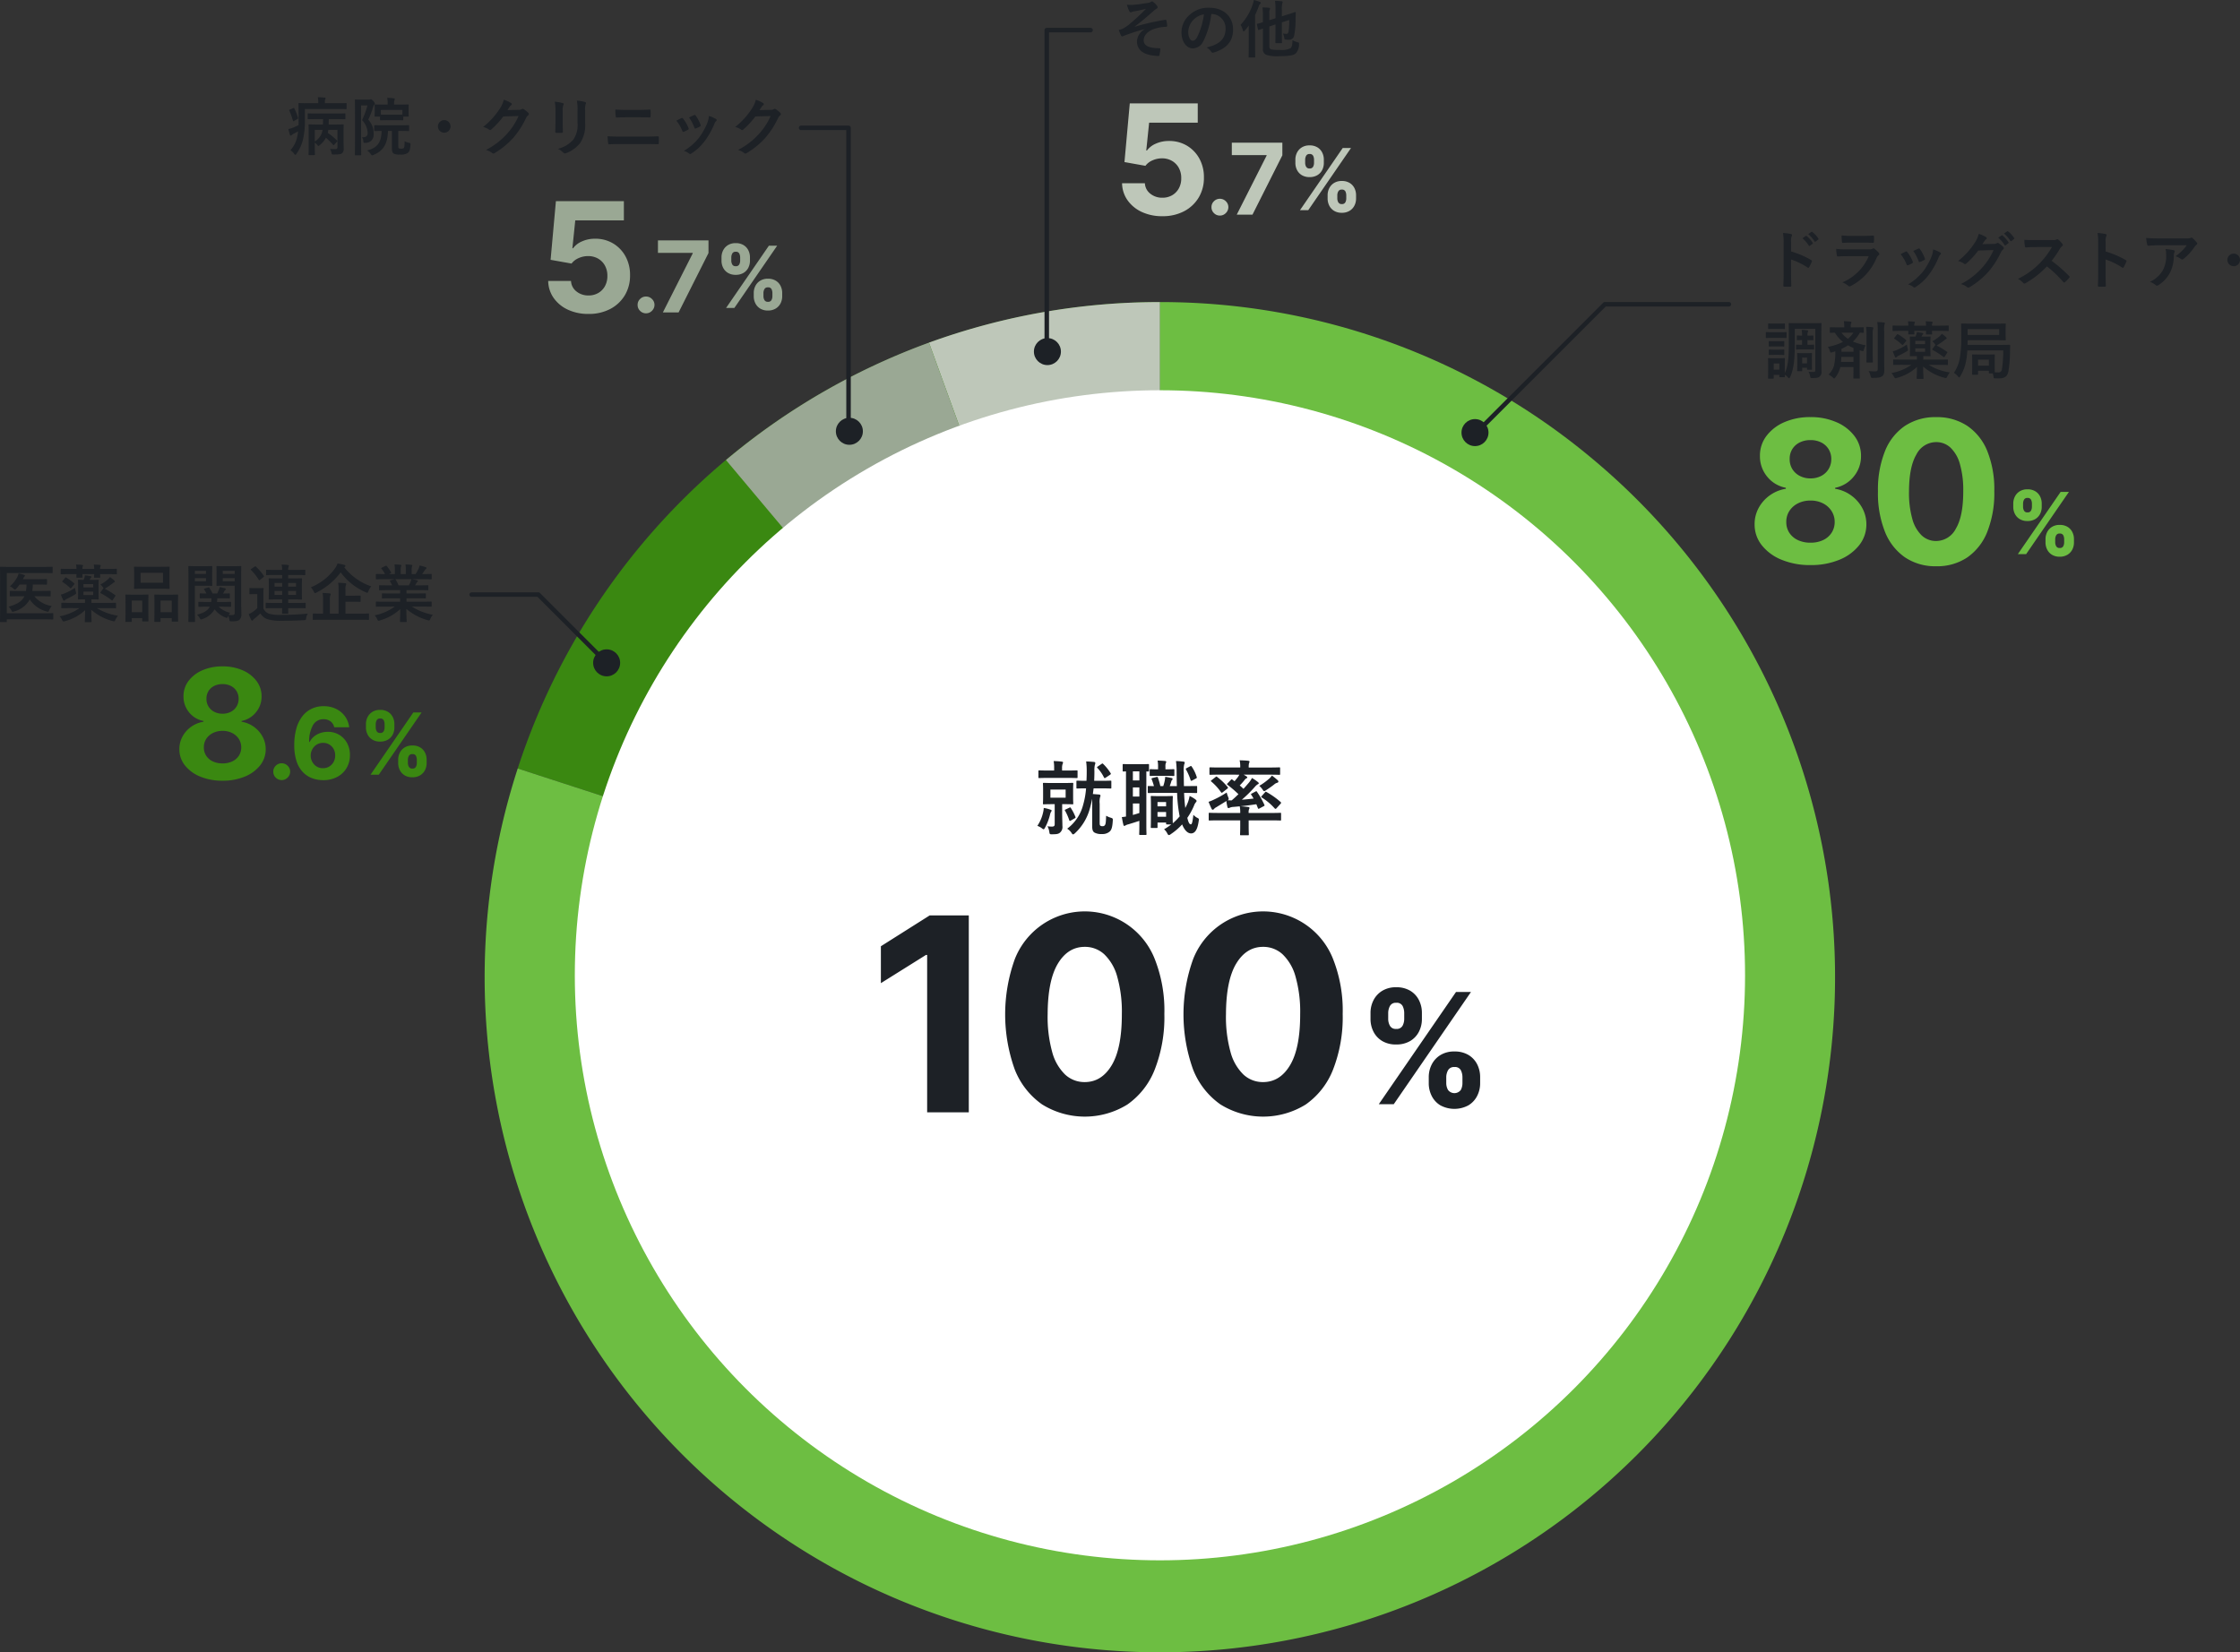 <svg xmlns="http://www.w3.org/2000/svg" width="497.678" height="367.125" viewBox="0 0 497.678 367.125">
  <rect x="0" y="0" width="497.678" height="367.125" fill="#333333" stroke="none"/>
  <g id="グループ_14714" data-name="グループ 14714" transform="translate(-349.288 -3521.592)">
    <g id="グループ_14306" data-name="グループ 14306" transform="translate(-531 -5850.691)">
      <path id="パス_48305" data-name="パス 48305" d="M7.314,447.046A150.056,150.056,0,0,1,150,343.408v150Z" transform="translate(988 9096)" fill="#3a8811"/>
      <path id="パス_48306" data-name="パス 48306" d="M246.414,378.506A149.354,149.354,0,0,0,150,343.408v150L7.314,447.046a150.017,150.017,0,1,0,239.1-68.54" transform="translate(988 9096)" fill="#6dbe42"/>
      <path id="パス_48307" data-name="パス 48307" d="M150,343.408a149.7,149.7,0,0,0-51.316,9.011L150,493.408Z" transform="translate(988 9096)" fill="#bec7b9"/>
      <path id="パス_48308" data-name="パス 48308" d="M98.684,352.419a149.713,149.713,0,0,0-45.1,26.088L150,493.408Z" transform="translate(988 9096)" fill="#9aa894"/>
      <circle id="楕円形_1573" data-name="楕円形 1573" cx="130" cy="130" r="130" transform="translate(1008 9459)" fill="#fff"/>
    </g>
    <path id="パス_49231" data-name="パス 49231" d="M8198.443,12012.6a17.07,17.07,0,0,1-6.094-7.8,36.281,36.281,0,0,1,.023-24.485,16.707,16.707,0,0,1,31.11.013,31.112,31.112,0,0,1,2.12,12.2,31.926,31.926,0,0,1-2.129,12.3,17.057,17.057,0,0,1-6.087,7.791,17.964,17.964,0,0,1-18.944-.02Zm3.492-31.275q-2.235,3.738-2.263,11.2a29.166,29.166,0,0,0,1,8.394,10.878,10.878,0,0,0,2.876,5.04,6.307,6.307,0,0,0,4.364,1.676q3.763,0,6.01-3.775t2.235-11.334a28.545,28.545,0,0,0-1.023-8.295,10.8,10.8,0,0,0-2.874-4.98,6.3,6.3,0,0,0-4.348-1.665Q8204.172,11977.589,8201.936,11981.328Zm-43.112,31.275a17.064,17.064,0,0,1-6.094-7.8,36.266,36.266,0,0,1,.023-24.485,16.706,16.706,0,0,1,31.11.013,31.077,31.077,0,0,1,2.12,12.2,31.907,31.907,0,0,1-2.13,12.3,17.042,17.042,0,0,1-6.086,7.791,17.964,17.964,0,0,1-18.944-.02Zm3.492-31.275q-2.235,3.738-2.263,11.2a29.3,29.3,0,0,0,1,8.394,10.862,10.862,0,0,0,2.876,5.04,6.307,6.307,0,0,0,4.364,1.676q3.765,0,6.01-3.775t2.234-11.334a28.548,28.548,0,0,0-1.022-8.295,10.8,10.8,0,0,0-2.873-4.98,6.3,6.3,0,0,0-4.349-1.665Q8164.552,11977.589,8162.315,11981.328Zm-29.037,33.029v-34.973h-.257l-10.022,6.272v-8.2l10.844-6.855h8.688v43.76Zm114.023-1.554a5.164,5.164,0,0,1-1.924-2.091,6.231,6.231,0,0,1-.653-2.838v-1.315a6.154,6.154,0,0,1,.664-2.839,5.217,5.217,0,0,1,1.938-2.09,5.727,5.727,0,0,1,3.092-.791,5.929,5.929,0,0,1,3.14.779,5.127,5.127,0,0,1,1.929,2.081,6.253,6.253,0,0,1,.655,2.859v1.315a6.14,6.14,0,0,1-.663,2.838,5.176,5.176,0,0,1-1.939,2.091,6.558,6.558,0,0,1-6.237,0Zm1.7-7.78a3.2,3.2,0,0,0-.388,1.536v1.315a3.128,3.128,0,0,0,.384,1.5,1.779,1.779,0,0,0,2.849.015,3.26,3.26,0,0,0,.363-1.515v-1.315a3.5,3.5,0,0,0-.346-1.536,1.441,1.441,0,0,0-1.448-.725A1.463,1.463,0,0,0,8249,12005.023Zm-15.374,7.527,17.159-24.941h3.325l-17.159,24.941Zm.733-14.051a5.088,5.088,0,0,1-1.922-2.07,6.169,6.169,0,0,1-.653-2.83v-1.314a6.111,6.111,0,0,1,.673-2.857,5.222,5.222,0,0,1,1.945-2.08,5.763,5.763,0,0,1,3.075-.781,5.9,5.9,0,0,1,3.14.781,5.083,5.083,0,0,1,1.927,2.08,6.246,6.246,0,0,1,.657,2.857v1.314a6.143,6.143,0,0,1-.663,2.85,5.086,5.086,0,0,1-1.939,2.062,5.952,5.952,0,0,1-3.121.771A5.852,5.852,0,0,1,8234.363,11998.5Zm1.722-7.736a3.39,3.39,0,0,0-.368,1.521v1.314a3.128,3.128,0,0,0,.381,1.518,1.432,1.432,0,0,0,1.384.705,1.458,1.458,0,0,0,1.43-.705,3.25,3.25,0,0,0,.364-1.518v-1.314a3.534,3.534,0,0,0-.346-1.535,1.438,1.438,0,0,0-1.448-.726A1.416,1.416,0,0,0,8236.085,11990.764Z" transform="translate(-7577.999 -8245.596)" fill="#1d2126"/>
    <path id="合体_11_-_アウトライン" data-name="合体 11 - アウトライン" d="M8207.918,12015.813h0a17.066,17.066,0,0,1-9.755-2.8,17.637,17.637,0,0,1-6.274-8.02,36.767,36.767,0,0,1,.024-24.872,17.206,17.206,0,0,1,32.031.012,31.744,31.744,0,0,1,2.16,12.394,32.579,32.579,0,0,1-2.167,12.494,17.623,17.623,0,0,1-6.268,8.012A17,17,0,0,1,8207.918,12015.813Zm0-45.314a15.376,15.376,0,0,0-15.084,10.015,35.788,35.788,0,0,0-.022,24.1,16.658,16.658,0,0,0,5.913,7.578,17.469,17.469,0,0,0,18.382.02,16.648,16.648,0,0,0,5.907-7.57,31.6,31.6,0,0,0,2.09-12.11,30.765,30.765,0,0,0-2.081-12,16.4,16.4,0,0,0-5.919-7.463A16.231,16.231,0,0,0,8207.918,11970.5Zm-39.62,45.314h0a17.065,17.065,0,0,1-9.755-2.8,17.63,17.63,0,0,1-6.274-8.02,36.751,36.751,0,0,1,.024-24.872,17.206,17.206,0,0,1,32.031.012,31.723,31.723,0,0,1,2.16,12.394,32.543,32.543,0,0,1-2.168,12.494,17.6,17.6,0,0,1-6.266,8.012A17,17,0,0,1,8168.3,12015.813Zm0-45.314a15.377,15.377,0,0,0-15.084,10.015,35.78,35.78,0,0,0-.022,24.1,16.655,16.655,0,0,0,5.914,7.578,17.469,17.469,0,0,0,18.382.02,16.634,16.634,0,0,0,5.906-7.57,31.569,31.569,0,0,0,2.091-12.11,30.732,30.732,0,0,0-2.081-12,16.417,16.417,0,0,0-5.918-7.464A16.25,16.25,0,0,0,8168.3,11970.5Zm-25.267,44.358h-10.253v-34.73l-10.279,6.433v-9.382l.233-.147,10.966-6.933h9.333Zm-9.253-1h8.253v-42.76h-8.043l-10.489,6.631v7.026l9.379-5.87h.9Zm116.64.235a6.309,6.309,0,0,1-3.38-.864,5.69,5.69,0,0,1-2.107-2.291,6.758,6.758,0,0,1-.706-3.062v-1.315a6.687,6.687,0,0,1,.719-3.066,5.738,5.738,0,0,1,2.119-2.287,6.241,6.241,0,0,1,3.355-.866,6.444,6.444,0,0,1,3.4.853,5.649,5.649,0,0,1,2.114,2.282,6.779,6.779,0,0,1,.709,3.085v1.315a6.662,6.662,0,0,1-.718,3.065,5.687,5.687,0,0,1-2.122,2.288A6.339,6.339,0,0,1,8250.418,12014.093Zm0-12.753a5.263,5.263,0,0,0-2.827.715,4.762,4.762,0,0,0-1.757,1.894,5.686,5.686,0,0,0-.609,2.611v1.315a5.763,5.763,0,0,0,.6,2.613,4.7,4.7,0,0,0,1.741,1.892,6.066,6.066,0,0,0,5.71,0,4.64,4.64,0,0,0,1.756-1.891,5.681,5.681,0,0,0,.609-2.612v-1.315a5.787,5.787,0,0,0-.6-2.634,4.592,4.592,0,0,0-1.745-1.881A5.456,5.456,0,0,0,8250.418,12001.34Zm-13.2,11.711h-4.539l.539-.783,17.309-25.158h4.539l-.539.783Zm-2.637-1h2.111l16.471-23.941h-2.111Zm15.837-1.455a1.935,1.935,0,0,1-1.859-.985,3.642,3.642,0,0,1-.442-1.735v-1.315a3.709,3.709,0,0,1,.447-1.772,1.937,1.937,0,0,1,1.854-.988,1.9,1.9,0,0,1,1.9,1.009,4.021,4.021,0,0,1,.395,1.752v1.315a3.764,3.764,0,0,1-.419,1.744A1.915,1.915,0,0,1,8250.418,12010.6Zm0-5.8c-.65,0-.867.264-.974.462a2.682,2.682,0,0,0-.328,1.3v1.315a2.621,2.621,0,0,0,.324,1.264c.105.2.32.457.978.457.684,0,.89-.248.986-.435a2.782,2.782,0,0,0,.308-1.286v-1.315a2.977,2.977,0,0,0-.3-1.32C8251.325,12005.05,8251.123,12004.8,8250.418,12004.8Zm-42.5,3.34a6.823,6.823,0,0,1-4.7-1.8,11.407,11.407,0,0,1-3.02-5.267,29.769,29.769,0,0,1-1.026-8.539c.019-5.044.8-8.9,2.334-11.457,1.579-2.643,3.736-3.982,6.411-3.982a6.8,6.8,0,0,1,4.682,1.793,11.32,11.32,0,0,1,3.018,5.205,29.155,29.155,0,0,1,1.046,8.442c.007,5.108-.769,9.008-2.306,11.59C8212.769,12006.786,8210.6,12008.139,8207.918,12008.139Zm0-30.05c-2.331,0-4.147,1.144-5.554,3.5-1.436,2.4-2.173,6.085-2.191,10.946a28.809,28.809,0,0,0,.983,8.247,10.451,10.451,0,0,0,2.732,4.813,5.773,5.773,0,0,0,4.029,1.547c2.34,0,4.165-1.155,5.58-3.531,1.443-2.425,2.172-6.151,2.165-11.077a28.211,28.211,0,0,0-1-8.148,10.37,10.37,0,0,0-2.73-4.756A5.831,5.831,0,0,0,8207.918,11978.089Zm-39.62,30.05a6.823,6.823,0,0,1-4.7-1.8,11.39,11.39,0,0,1-3.02-5.267,29.925,29.925,0,0,1-1.026-8.539c.019-5.044.8-8.9,2.333-11.457,1.58-2.643,3.737-3.982,6.412-3.982a6.812,6.812,0,0,1,4.683,1.793,11.337,11.337,0,0,1,3.017,5.205,29.192,29.192,0,0,1,1.044,8.442c.008,5.107-.768,9.007-2.3,11.59C8173.149,12006.786,8170.982,12008.139,8168.3,12008.139Zm0-30.05c-2.331,0-4.147,1.144-5.553,3.5-1.437,2.4-2.174,6.085-2.192,10.946a28.948,28.948,0,0,0,.983,8.247,10.43,10.43,0,0,0,2.732,4.813,5.774,5.774,0,0,0,4.029,1.547c2.34,0,4.165-1.155,5.58-3.531,1.444-2.425,2.172-6.152,2.164-11.077a28.213,28.213,0,0,0-1-8.148,10.373,10.373,0,0,0-2.729-4.756A5.763,5.763,0,0,0,8168.3,11978.089Zm69.184,21.692a6.364,6.364,0,0,1-3.38-.855,5.6,5.6,0,0,1-2.106-2.271,6.7,6.7,0,0,1-.707-3.056v-1.314a6.628,6.628,0,0,1,.729-3.088,5.737,5.737,0,0,1,2.127-2.276,6.286,6.286,0,0,1,3.337-.854,6.418,6.418,0,0,1,3.4.855,5.6,5.6,0,0,1,2.111,2.281,6.767,6.767,0,0,1,.711,3.082v1.314a6.657,6.657,0,0,1-.719,3.078,5.59,5.59,0,0,1-2.125,2.261A6.46,6.46,0,0,1,8237.481,11999.781Zm0-12.715a5.3,5.3,0,0,0-2.813.707,4.763,4.763,0,0,0-1.764,1.885,5.645,5.645,0,0,0-.616,2.627v1.314a5.7,5.7,0,0,0,.6,2.6,4.568,4.568,0,0,0,1.737,1.87,5.393,5.393,0,0,0,2.856.707,5.485,5.485,0,0,0,2.863-.7,4.6,4.6,0,0,0,1.752-1.861,5.665,5.665,0,0,0,.608-2.621v-1.314a5.782,5.782,0,0,0-.6-2.632,4.613,4.613,0,0,0-1.742-1.879A5.435,5.435,0,0,0,8237.481,11987.066Zm0,9.256a1.905,1.905,0,0,1-1.824-.968,3.639,3.639,0,0,1-.44-1.755v-1.314a3.909,3.909,0,0,1,.42-1.744,2.235,2.235,0,0,1,3.744-.006,4.041,4.041,0,0,1,.395,1.75v1.314a3.765,3.765,0,0,1-.42,1.747A1.92,1.92,0,0,1,8237.481,11996.322Zm0-5.8c-.635,0-.841.248-.95.464a2.909,2.909,0,0,0-.314,1.3v1.314a2.613,2.613,0,0,0,.32,1.279c.1.19.313.443.944.443.682,0,.889-.248.986-.436a2.736,2.736,0,0,0,.308-1.287v-1.314a3.046,3.046,0,0,0-.3-1.32C8238.389,11990.775,8238.188,11990.524,8237.481,11990.524Z" transform="translate(-7577.999 -8245.596)" fill="rgba(0,0,0,0)"/>
    <path id="パス_49230" data-name="パス 49230" d="M-13.1-8.946c1.512,0,2.016.036,2.124.036.162,0,.18-.018.18-.2v-1.35c0-.18-.018-.2-.18-.2-.108,0-.612.036-2.124.036h-1.512c.036-.7.054-1.422.054-2.142a5.19,5.19,0,0,1,.09-1.35,1.368,1.368,0,0,0,.108-.468c0-.126-.09-.2-.27-.234-.612-.054-1.134-.09-1.764-.108a16.453,16.453,0,0,1,.126,2.322c0,.684-.018,1.35-.054,1.98-1.458,0-1.926-.036-2.034-.036-.18,0-.2.018-.2.2v1.35c0,.18.018.2.2.2.09,0,.558-.036,1.944-.036a17.948,17.948,0,0,1-.648,3.654A9.549,9.549,0,0,1-20.61.018a2.989,2.989,0,0,1,.99.972c.126.2.216.288.324.288s.234-.09.414-.252a11.579,11.579,0,0,0,3.276-5.364,22.548,22.548,0,0,0,.54-2.286c.018.324.018.7.018,1.134v5c0,.738.144,1.17.54,1.386a3.111,3.111,0,0,0,1.62.306A2.408,2.408,0,0,0-11.142.63c.36-.36.576-.864.666-2.412.036-.468-.018-.5-.468-.648a4.8,4.8,0,0,1-1.008-.432c-.054,1.386-.09,1.8-.252,2.052a.572.572,0,0,1-.576.27.634.634,0,0,1-.468-.126c-.108-.09-.144-.252-.144-.612V-5.526a4.447,4.447,0,0,1,.09-1.458.885.885,0,0,0,.09-.36c0-.108-.09-.2-.288-.234l-1.4-.108.162-1.26ZM-23.85-10.134c-1.368,0-1.818-.036-1.944-.036-.18,0-.2.018-.2.2,0,.108.036.468.036,1.386v1.6c0,.918-.036,1.26-.036,1.386,0,.18.018.2.2.2.126,0,.576-.036,1.944-.036h.468v4.428c0,.414-.144.558-.666.558a7.646,7.646,0,0,1-.936-.072,3.8,3.8,0,0,1,.4,1.206c.09.576.09.576.648.576.972-.018,1.3-.054,1.674-.324a1.642,1.642,0,0,0,.594-1.53c0-.72-.054-1.6-.054-3.114V-5.436h.342c1.368,0,1.818.036,1.926.036.18,0,.2-.018.2-.2,0-.108-.036-.468-.036-1.386v-1.6c0-.918.036-1.278.036-1.386,0-.18-.018-.2-.2-.2-.108,0-.558.036-1.926.036Zm2.9,3.258h-3.384v-1.8h3.384Zm.18-4.392c1.6,0,2.16.036,2.268.036.18,0,.2-.018.2-.18v-1.332c0-.18-.018-.2-.2-.2-.108,0-.666.036-2.268.036h-.972v-.432a2.86,2.86,0,0,1,.108-1.008.838.838,0,0,0,.108-.36c0-.09-.108-.162-.288-.18-.594-.072-1.152-.108-1.8-.126a8.557,8.557,0,0,1,.108,1.656v.45H-24.57c-1.6,0-2.142-.036-2.25-.036-.162,0-.18.018-.18.2v1.332c0,.162.018.18.18.18.108,0,.648-.036,2.25-.036ZM-27.234-.612a3.616,3.616,0,0,1,1.08.594.62.62,0,0,0,.306.162c.108,0,.18-.108.342-.4a12.351,12.351,0,0,0,1.08-2.826,2.157,2.157,0,0,1,.234-.648A.463.463,0,0,0-24.066-4c0-.126-.072-.144-.27-.216a7.858,7.858,0,0,0-1.476-.378,5.7,5.7,0,0,1-.144.99A8.627,8.627,0,0,1-27.234-.612Zm13.428-13.194c-.2.144-.216.18-.09.324A8.337,8.337,0,0,1-12.42-11.34c.09.144.162.144.342.036l.972-.648c.234-.162.234-.216.144-.378A10.809,10.809,0,0,0-12.6-14.364c-.072-.072-.108-.108-.162-.108a.45.45,0,0,0-.2.09Zm-7.128,9.54c-.234.108-.252.108-.144.288a11.724,11.724,0,0,1,.936,2.124c.072.18.126.18.36.054l.864-.5c.18-.108.2-.162.144-.306a11.275,11.275,0,0,0-1.008-1.962c-.108-.18-.144-.18-.36-.072ZM5.6-7.938c1.746,0,2.358.036,2.466.036.18,0,.2-.018.2-.216v-1.17c0-.18-.018-.18-.2-.18-.108,0-.72.018-2.466.018h-.27c-.018-.936-.036-1.98-.036-3.1A5.676,5.676,0,0,1,5.4-14.31a.917.917,0,0,0,.108-.378c0-.108-.126-.18-.306-.2a15.9,15.9,0,0,0-1.638-.126,18.085,18.085,0,0,1,.144,2.52c.018,1.08.018,2.088.054,3.042H2.178c.144-.378.27-.756.36-1.08a.5.5,0,0,1,.18-.288.245.245,0,0,0,.09-.216c0-.108-.036-.162-.18-.2-.378-.072-.99-.216-1.458-.27a6.605,6.605,0,0,1-.09.774A8.831,8.831,0,0,1,.738-9.45H.09a14.207,14.207,0,0,0-.54-1.872c-.072-.162-.09-.2-.324-.144l-.864.216c-.234.054-.27.126-.18.324A12.907,12.907,0,0,1-1.332-9.45c-.72,0-1.1-.018-1.188-.018-.162,0-.18,0-.18.18v1.17c0,.2.018.216.18.216.126,0,.738-.036,2.124-.036H3.816a31.824,31.824,0,0,0,.45,4.572c.036.216.072.432.126.63a12.43,12.43,0,0,1-1.53,1.548c-.018-.18-.036-.738-.036-2.52V-5.346c0-1.116.036-1.6.036-1.71,0-.18-.018-.2-.18-.2-.126,0-.45.036-1.512.036H-.324c-1.062,0-1.386-.036-1.512-.036-.18,0-.2.018-.2.2,0,.126.036.63.036,2.142V-3.33C-2-.918-2.034-.468-2.034-.342c0,.18.018.2.2.2h1.1c.18,0,.2-.018.2-.2V-1.35H1.368v.216c0,.18.018.2.2.2H2.52A12.467,12.467,0,0,1,.918.144a2.767,2.767,0,0,1,.666.828c.162.324.27.468.414.468a.869.869,0,0,0,.4-.2A13.69,13.69,0,0,0,4.932-.936c.576,1.422,1.3,2,1.98,2,.774,0,1.4-.648,1.692-2.7.09-.522.054-.576-.216-.72a2.836,2.836,0,0,1-.954-.72C7.236-1.44,7.11-.954,6.876-.954c-.306,0-.522-.306-.792-1.44A14.931,14.931,0,0,0,7.56-5.076a2.476,2.476,0,0,1,.378-.72c.126-.126.2-.216.2-.342s-.072-.2-.216-.324a7.033,7.033,0,0,0-1.332-.792,7.6,7.6,0,0,1-.36,1.368,14.2,14.2,0,0,1-.594,1.3q-.189-1.4-.27-3.348ZM-.54-2.646V-3.69H1.368v1.044ZM1.368-5.9v.954H-.54V-5.9Zm-8.91,3.222c-.288.036-.558.09-.918.108.09.594.216,1.242.342,1.728.054.2.126.234.216.234a.565.565,0,0,0,.288-.126A2.336,2.336,0,0,1-7.02-.954c.72-.216,1.584-.486,2.448-.774V-.684c0,1.224-.036,1.782-.036,1.89,0,.18.018.2.2.2H-3.2c.2,0,.216-.018.216-.2,0-.108-.036-.666-.036-1.89V-12.708c.234.018.36.018.414.018.162,0,.18-.018.18-.2v-1.26c0-.18-.018-.2-.18-.2-.108,0-.5.036-1.764.036H-6.318c-1.278,0-1.656-.036-1.764-.036-.18,0-.2.018-.2.2v1.26c0,.18.018.2.2.2.054,0,.2-.018.54-.018Zm2.97-.792c-.5.162-.972.306-1.44.432V-5.58h1.44Zm-1.44-3.654V-9.162h1.44v2.034Zm0-3.582v-2.016h1.44v2.016Zm7.344-1.026c1.206,0,1.566.036,1.674.036.18,0,.2-.018.2-.2v-1.116c0-.18-.018-.2-.2-.2-.108,0-.468.036-1.674.036H1.224v-.558a2.355,2.355,0,0,1,.072-.81.759.759,0,0,0,.108-.27c0-.108-.108-.2-.288-.216-.594-.054-.972-.072-1.638-.09a6.693,6.693,0,0,1,.108,1.368v.576H-.5c-1.1,0-1.476-.036-1.584-.036-.18,0-.2.018-.2.2V-11.9c0,.18.018.2.2.2.108,0,.486-.036,1.584-.036Zm4.626-1.728c-.234.126-.252.162-.162.342a11.821,11.821,0,0,1,1.008,2.3c.072.2.108.252.36.126l.882-.468c.162-.09.18-.162.126-.324a8.594,8.594,0,0,0-1.08-2.25c-.09-.162-.162-.234-.36-.126ZM17.64-11.988a3.6,3.6,0,0,1-.27.468c-.252.342-.522.666-.792.99l-.486-.36c-.144-.108-.2-.09-.36.09l-.738.774c-.072.072-.09.108-.09.162,0,.036.036.09.126.144a25.365,25.365,0,0,1,2.412,2.07c-.486.468-.972.936-1.494,1.368-.324.018-.612-.018-.918-.018.18-.126.252-.18.252-.306a1.891,1.891,0,0,0-.126-.432,5.713,5.713,0,0,1-.324-.99,21.751,21.751,0,0,1-2.844,1.584,9.525,9.525,0,0,1-1.188.486c.2.5.468,1.134.7,1.6a.276.276,0,0,0,.252.162.427.427,0,0,0,.27-.18,1.742,1.742,0,0,1,.54-.4c.792-.5,1.494-.9,2.2-1.368a9.756,9.756,0,0,0,.234,1.332c.054.162.108.252.216.252a.667.667,0,0,0,.27-.072,2.233,2.233,0,0,1,.648-.18c.54-.036,1.062-.09,1.6-.144a6.764,6.764,0,0,1,.108,1.476H13.266c-1.6,0-2.142-.036-2.25-.036-.162,0-.18.018-.18.2V-2c0,.18.018.2.18.2.108,0,.648-.036,2.25-.036h4.572V-.63c0,1.224-.036,1.8-.036,1.908,0,.18.018.2.2.2h1.548c.18,0,.2-.018.2-.2,0-.108-.036-.684-.036-1.908V-1.836h4.77c1.6,0,2.142.036,2.25.036.18,0,.18-.018.18-.2V-3.312c0-.18,0-.2-.18-.2-.108,0-.648.036-2.25.036H19.71a2.244,2.244,0,0,1,.072-.81c.072-.144.108-.18.108-.306s-.108-.2-.27-.216c-.576-.054-1.134-.126-1.728-.162,1.1-.108,2.232-.252,3.528-.45l.324.81c.072.216.144.252.342.144l.972-.522c.216-.108.216-.144.144-.306a17.861,17.861,0,0,0-1.638-2.88c-.09-.144-.108-.18-.288-.09l-.846.45c-.234.108-.234.144-.144.288.18.27.36.558.522.846-.936.108-1.8.2-2.61.252a29.057,29.057,0,0,0,2.9-2.862,2.647,2.647,0,0,1,.63-.558c.126-.054.234-.126.234-.216s-.036-.144-.2-.288a10.374,10.374,0,0,0-1.314-.9,5.416,5.416,0,0,1-.7,1.062c-.36.414-.756.882-1.188,1.35-.252-.234-.522-.5-.828-.756a13.588,13.588,0,0,0,1.1-1.242.98.98,0,0,1,.378-.324c.108-.054.2-.126.2-.2,0-.108-.054-.162-.216-.27-.18-.126-.378-.234-.594-.36h5.6c1.638,0,2.178.036,2.286.036.2,0,.216-.018.216-.2v-1.242c0-.2-.018-.216-.216-.216-.108,0-.648.036-2.286.036H19.728a3.314,3.314,0,0,1,.072-.972.971.971,0,0,0,.108-.324c0-.108-.108-.18-.27-.2-.648-.072-1.26-.09-1.926-.108a6.522,6.522,0,0,1,.126,1.6H13.5c-1.638,0-2.178-.036-2.3-.036-.18,0-.2.018-.2.216v1.242c0,.18.018.2.2.2.126,0,.666-.036,2.3-.036Zm4.986,4.734c-.072.09-.126.144-.126.2s.054.09.126.144A12.961,12.961,0,0,1,25.47-4.518c.09.09.144.126.2.126a.31.31,0,0,0,.234-.144l.918-1.008a.307.307,0,0,0,.09-.2c0-.054-.036-.09-.09-.162a18.171,18.171,0,0,0-3.15-2.232c-.162-.09-.2-.09-.324.072Zm2.25-4.536a3.184,3.184,0,0,1-.684.756A14.191,14.191,0,0,1,22.068-9.5a3.859,3.859,0,0,1,.72.792c.162.27.252.378.378.378.108,0,.234-.09.45-.234.648-.414,1.278-.864,1.8-1.278a1.562,1.562,0,0,1,.63-.342c.162-.036.27-.144.27-.234a.4.4,0,0,0-.144-.324A14.921,14.921,0,0,0,24.876-11.79Zm-13.41,1.026c-.18.144-.2.18-.054.306A12.209,12.209,0,0,1,13.59-8.064c.09.126.18.126.36-.018l.99-.774c.216-.162.216-.234.108-.378a13.132,13.132,0,0,0-2.34-2.25c-.126-.126-.162-.126-.342.018Z" transform="translate(607 3705.718)" fill="#1d2126"/>
    <path id="パス_49218" data-name="パス 49218" d="M6.23-9.2a3.646,3.646,0,0,1,.1-1.316.737.737,0,0,0,.112-.322c0-.112-.07-.2-.266-.238a10.334,10.334,0,0,0-1.75-.224,10.683,10.683,0,0,1,.14,2.072v6.888c0,.9-.014,1.722-.056,2.758,0,.168.07.21.266.21A9.252,9.252,0,0,0,6.02.63c.2,0,.266-.042.252-.21-.028-1.008-.056-1.834-.056-2.744V-5.418A15.506,15.506,0,0,1,9.9-3.626a.215.215,0,0,0,.154.07c.07,0,.126-.056.182-.154a8.228,8.228,0,0,0,.6-1.218c.07-.182,0-.28-.154-.364A19.748,19.748,0,0,0,6.23-7.2Zm2.52-.924A6.947,6.947,0,0,1,10.164-8.5a.146.146,0,0,0,.238.042l.588-.434a.141.141,0,0,0,.042-.224,6.444,6.444,0,0,0-1.33-1.5c-.084-.07-.14-.084-.21-.028Zm1.288-.924a6.623,6.623,0,0,1,1.4,1.61.144.144,0,0,0,.238.042l.56-.434a.162.162,0,0,0,.042-.252,5.847,5.847,0,0,0-1.33-1.442c-.084-.07-.126-.084-.21-.028Zm12.376,1.89c.854,0,1.512.028,1.974.028.21.014.252-.042.252-.28a7.109,7.109,0,0,0,0-1.092c0-.154-.042-.224-.168-.224-.546.028-1.288.07-2.2.07h-2.52a19.288,19.288,0,0,1-2.3-.1,12.2,12.2,0,0,0,.07,1.344c.014.224.056.308.2.308.588-.042,1.288-.056,1.918-.056Zm1.064,3A10.917,10.917,0,0,1,17.6-.322a4.1,4.1,0,0,1,1.3.728.457.457,0,0,0,.308.168.672.672,0,0,0,.28-.1A12.237,12.237,0,0,0,25.2-5.712a1.6,1.6,0,0,1,.476-.658.338.338,0,0,0,.154-.266.413.413,0,0,0-.14-.294,8.263,8.263,0,0,0-.938-.868.36.36,0,0,0-.21-.1.3.3,0,0,0-.182.084,1.54,1.54,0,0,1-.742.154h-4.8A24.776,24.776,0,0,1,16.24-7.77a10.613,10.613,0,0,0,.154,1.414c.028.182.084.266.21.266.7-.042,1.4-.056,2.1-.056Zm7.084-.434A8.276,8.276,0,0,1,31.878-4.34c.07.2.154.266.35.2a5.811,5.811,0,0,0,.9-.434c.112-.07.168-.112.168-.2a.947.947,0,0,0-.056-.21,7.5,7.5,0,0,0-1.2-2.072.251.251,0,0,0-.364-.1C31.374-7.014,31.038-6.86,30.562-6.594Zm2.814-.714a9.525,9.525,0,0,1,1.176,2.24c.07.2.126.266.28.21a5.782,5.782,0,0,0,.966-.434c.182-.1.21-.168.14-.378A8.085,8.085,0,0,0,34.86-7.714a.246.246,0,0,0-.364-.112C34.258-7.728,33.936-7.574,33.376-7.308Zm4.41-.336a5.044,5.044,0,0,1-.322,1.484,14.5,14.5,0,0,1-1.89,3.374A12.173,12.173,0,0,1,32.214.126,3.16,3.16,0,0,1,33.4.714a.321.321,0,0,0,.224.1.608.608,0,0,0,.336-.154,11.211,11.211,0,0,0,2.884-2.7,17.071,17.071,0,0,0,2.114-3.724,1.929,1.929,0,0,1,.42-.714c.112-.1.154-.168.154-.252s-.07-.154-.182-.238A6.657,6.657,0,0,0,37.786-7.644ZM48.734-8.82c.168-.252.308-.462.462-.7a1.519,1.519,0,0,1,.35-.378.279.279,0,0,0,.154-.238.292.292,0,0,0-.14-.238,6.887,6.887,0,0,0-1.638-.742,5.979,5.979,0,0,1-.826,1.89A16.606,16.606,0,0,1,43.33-5.068a3.8,3.8,0,0,1,1.344.6.336.336,0,0,0,.21.084.435.435,0,0,0,.294-.154,19.5,19.5,0,0,0,2.646-2.87l3.388-.1a14.263,14.263,0,0,1-2.59,3.976A16.128,16.128,0,0,1,43.96.042a3.685,3.685,0,0,1,1.33.644.493.493,0,0,0,.322.154.379.379,0,0,0,.224-.07,17.782,17.782,0,0,0,4.256-3.486,19.3,19.3,0,0,0,2.772-4.326,1.686,1.686,0,0,1,.462-.6.4.4,0,0,0,.168-.294.454.454,0,0,0-.182-.322,6.458,6.458,0,0,0-.952-.756.406.406,0,0,0-.224-.084.281.281,0,0,0-.182.056,1.3,1.3,0,0,1-.7.168Zm3.514-1.428a6.947,6.947,0,0,1,1.414,1.624.146.146,0,0,0,.238.042l.588-.434a.141.141,0,0,0,.042-.224,6.444,6.444,0,0,0-1.33-1.5c-.084-.07-.14-.084-.21-.028Zm1.288-.924a6.623,6.623,0,0,1,1.4,1.61.144.144,0,0,0,.238.042l.56-.434a.162.162,0,0,0,.042-.252,5.847,5.847,0,0,0-1.33-1.442c-.084-.07-.126-.084-.21-.028ZM60.424-9.73c-.91,0-1.61,0-2.366-.056a8.156,8.156,0,0,0,.126,1.456c.028.154.07.252.182.238.756-.056,1.484-.084,2.212-.084L64.19-8.19a17.173,17.173,0,0,1-2.632,3.514,17.006,17.006,0,0,1-4.928,3.57,3.836,3.836,0,0,1,1.176.91.313.313,0,0,0,.238.126.886.886,0,0,0,.322-.112,20.142,20.142,0,0,0,4.7-3.7A25.484,25.484,0,0,1,66.71-.406a.287.287,0,0,0,.2.112.242.242,0,0,0,.168-.084,7.5,7.5,0,0,0,.938-.952.346.346,0,0,0,.1-.21.318.318,0,0,0-.112-.2A32.917,32.917,0,0,0,64.12-5.124a22.093,22.093,0,0,0,1.792-2.618,2.564,2.564,0,0,1,.518-.616.386.386,0,0,0,.182-.28.373.373,0,0,0-.07-.182,5.1,5.1,0,0,0-.91-.98.463.463,0,0,0-.238-.112.233.233,0,0,0-.154.056,2.056,2.056,0,0,1-.966.126ZM76.118-9.2a3.646,3.646,0,0,1,.1-1.316.737.737,0,0,0,.112-.322c0-.112-.07-.2-.266-.238a10.334,10.334,0,0,0-1.75-.224,10.683,10.683,0,0,1,.14,2.072v6.888c0,.9-.014,1.722-.056,2.758,0,.168.07.21.266.21a9.252,9.252,0,0,0,1.246,0c.2,0,.266-.042.252-.21C76.132-.588,76.1-1.414,76.1-2.324V-5.418a15.506,15.506,0,0,1,3.682,1.792.215.215,0,0,0,.154.07c.07,0,.126-.056.182-.154a8.228,8.228,0,0,0,.6-1.218c.07-.182,0-.28-.154-.364a19.748,19.748,0,0,0-4.452-1.9Zm18.018.616a9.958,9.958,0,0,1-2.506,2.45,3.228,3.228,0,0,1,1.162.574.547.547,0,0,0,.336.14.4.4,0,0,0,.294-.126,11.9,11.9,0,0,0,2.464-2.7,1.739,1.739,0,0,1,.378-.406.365.365,0,0,0,.2-.294.406.406,0,0,0-.112-.252,7.176,7.176,0,0,0-.84-.882.476.476,0,0,0-.322-.2,1.024,1.024,0,0,0-.266.1,2.949,2.949,0,0,1-.966.084H87.948c-1.12,0-1.89-.028-2.842-.1a13.1,13.1,0,0,0,.252,1.512c.028.126.084.224.252.21.826-.056,1.68-.112,2.478-.112ZM85.946-.448A3.94,3.94,0,0,1,87.22.266a.4.4,0,0,0,.28.126.7.7,0,0,0,.392-.14A7.287,7.287,0,0,0,90.44-2.534a8.558,8.558,0,0,0,.826-3.85,1.28,1.28,0,0,1,.126-.574.57.57,0,0,0,.07-.252c0-.126-.056-.224-.238-.266a15.541,15.541,0,0,0-1.806-.266,5.061,5.061,0,0,1,.14,1.316,6.473,6.473,0,0,1-.686,3.3A6.2,6.2,0,0,1,85.946-.448Zm18.62-6.272a1.4,1.4,0,0,0-1.4,1.4,1.4,1.4,0,0,0,1.4,1.4,1.4,1.4,0,0,0,1.4-1.4A1.4,1.4,0,0,0,104.566-6.72ZM7.056,10h4.55v9.1c0,.35-.056.476-.378.476a7.505,7.505,0,0,1-1.12-.056,3.287,3.287,0,0,1,.378,1.12c.042.266.1.294.392.294,1.12,0,1.414-.1,1.694-.336a1.274,1.274,0,0,0,.42-1.12c0-.574-.042-1.288-.042-2.324v-6.3c0-1.246.028-1.9.028-1.988,0-.14-.014-.154-.154-.154-.084,0-.532.028-1.82.028H7.672c-1.288,0-1.722-.028-1.82-.028-.14,0-.154.014-.154.154,0,.1.028.742.028,1.988v1.778c0,3.374-.112,5.67-.9,7.182V17.732c0-.658.028-.994.028-1.078,0-.14-.014-.154-.14-.154-.1,0-.392.028-1.3.028H2.548c-.9,0-1.19-.028-1.274-.028-.154,0-.168.014-.168.154,0,.1.028.434.028,1.316v.9c0,1.736-.028,1.946-.028,2.044,0,.14.014.154.168.154h.938c.14,0,.154-.014.154-.154v-.686H3.612V20.6c0,.14.014.154.154.154h.952c.126,0,.14-.014.14-.154,0-.042-.014-.126-.028-.406a2.772,2.772,0,0,1,.672.574c.126.14.21.21.28.21s.154-.1.238-.294c.826-1.764,1.036-3.962,1.036-7.84ZM3.612,17.69v1.372H2.366V17.69Zm7.238-1.2c0-.574.028-.9.028-.966,0-.14-.014-.154-.154-.154-.1,0-.308.028-1.036.028h-.91c-.728,0-.952-.028-1.036-.028-.154,0-.168.014-.168.154,0,.084.028.392.028,1.162v.756c0,1.428-.028,1.708-.028,1.806,0,.14.014.154.168.154h.8c.14,0,.154-.014.154-.154v-.6H9.772v.294c0,.14.014.154.154.154h.8c.14,0,.154-.014.154-.154,0-.084-.028-.378-.028-1.61Zm-1.078-.1v1.274H8.694V16.388Zm.1-4.886V11.46a1.772,1.772,0,0,1,.07-.728.543.543,0,0,0,.084-.266c0-.07-.084-.126-.224-.154-.364-.042-.854-.07-1.232-.1a5.9,5.9,0,0,1,.1,1.26V11.5H8.582c-.518,0-.84-.028-.938-.028-.14,0-.14.014-.14.154v.742c0,.14,0,.154.14.154.1,0,.42-.028.938-.028h.084v1.05h-.21c-.546,0-.9-.028-.966-.028-.154,0-.168.014-.168.154v.77c0,.14.014.154.168.154.07,0,.42-.028.966-.028h1.582c.714,0,1.064.028,1.148.028.14,0,.154-.014.154-.154v-.77c0-.14-.014-.154-.154-.154-.084,0-.434.028-1.148.028H9.87V12.5h.056c.7,0,1.022.028,1.106.028.14,0,.154-.014.154-.154v-.742c0-.14-.014-.154-.154-.154-.084,0-.406.028-1.106.028Zm-7.6-.756c-1.064,0-1.414-.028-1.5-.028-.14,0-.154.014-.154.154v.994c0,.154.014.168.154.168.084,0,.434-.028,1.5-.028h1.3c1.078,0,1.414.028,1.5.028.14,0,.154-.014.154-.168v-.994c0-.14-.014-.154-.154-.154-.084,0-.42.028-1.5.028Zm.28-1.918c-.91,0-1.19-.028-1.274-.028-.14,0-.154.014-.154.154v.938c0,.14.014.14.154.14.084,0,.364-.014,1.274-.014H3.43c.91,0,1.19.014,1.274.014.14,0,.154,0,.154-.14V8.954c0-.14-.014-.154-.154-.154-.084,0-.364.028-1.274.028Zm.056,3.92c-.854,0-1.106-.028-1.19-.028-.14,0-.154.014-.154.14v.91c0,.14.014.154.154.154.084,0,.336-.028,1.19-.028H3.36c.854,0,1.106.028,1.19.028.154,0,.168-.014.168-.154v-.91c0-.126-.014-.14-.168-.14-.084,0-.336.028-1.19.028Zm0,1.876c-.854,0-1.106-.028-1.19-.028-.14,0-.154.014-.154.154v.9c0,.14.014.154.154.154.084,0,.336-.028,1.19-.028H3.36c.854,0,1.106.028,1.19.028.154,0,.168-.014.168-.154v-.9c0-.14-.014-.154-.168-.154-.084,0-.336.028-1.19.028ZM17.15,18.488h2.94v.672c0,1.106-.028,1.638-.028,1.736,0,.126.014.14.154.14H21.35c.126,0,.14-.014.14-.14,0-.084-.028-.63-.028-1.736v-4.4l.406.126c.434.112.434.112.546-.336a5.2,5.2,0,0,1,.364-.9,13.965,13.965,0,0,1-2.814-.826,7.463,7.463,0,0,0,1.526-1.96c.462,0,.672.014.728.014.14,0,.154-.014.154-.154V9.794c0-.14-.014-.154-.154-.154-.084,0-.532.028-1.834.028h-.9V9.486a1.872,1.872,0,0,1,.07-.7.578.578,0,0,0,.084-.266c0-.07-.084-.112-.224-.126-.448-.042-.938-.084-1.47-.1a6.516,6.516,0,0,1,.1,1.33v.042h-1.2c-1.3,0-1.75-.028-1.848-.028-.14,0-.154.014-.154.154v.938c0,.14.014.154.154.154.07,0,.336-.014.966-.028A8,8,0,0,0,17.752,12.9a12.187,12.187,0,0,1-3.346,1.092,3.681,3.681,0,0,1,.42.882c.126.434.126.448.546.322.224-.07.448-.126.672-.21a11.788,11.788,0,0,1-.322,3.318,4.472,4.472,0,0,1-1.176,1.848,3.771,3.771,0,0,1,.966.672c.14.126.21.2.28.2s.154-.084.28-.252a5.991,5.991,0,0,0,1.05-2.114Zm.168-1.148c.042-.336.056-.7.07-1.106h2.7V17.34Zm.1-2.884a11.117,11.117,0,0,0,1.456-.8,9.859,9.859,0,0,0,1.218.6v.826H17.416Zm2.646-3.6a5.618,5.618,0,0,1-1.218,1.358,6.488,6.488,0,0,1-1.428-1.358Zm6.846-.392a5.128,5.128,0,0,1,.07-1.414.717.717,0,0,0,.084-.308c0-.07-.084-.14-.21-.154-.49-.056-.966-.084-1.484-.1a11.894,11.894,0,0,1,.112,2v8.4c0,.448-.168.56-.616.56a13.131,13.131,0,0,1-1.428-.07,3.088,3.088,0,0,1,.448,1.064c.1.434.1.448.518.448,1.316,0,1.638-.1,2.03-.35.406-.28.5-.686.5-1.372s-.028-1.806-.028-2.786Zm-3.92,5c0,1.19-.028,1.764-.028,1.848,0,.154.014.168.154.168h1.12c.14,0,.154-.014.154-.168,0-.084-.028-.658-.028-1.848V11.6a7.187,7.187,0,0,1,.056-1.5,1.262,1.262,0,0,0,.084-.308c0-.084-.056-.14-.2-.154-.476-.056-.9-.084-1.414-.1a12.89,12.89,0,0,1,.1,2.072ZM32.956,18a11.185,11.185,0,0,1-4.424,1.82,3.807,3.807,0,0,1,.546.8c.21.378.224.392.644.28A10.453,10.453,0,0,0,34.2,18.46c-.014,1.554-.07,2.268-.07,2.506,0,.14.014.154.154.154h1.2c.14,0,.154-.014.154-.154,0-.238-.056-1.022-.07-2.59a11.563,11.563,0,0,0,4.718,2.492c.434.112.448.112.644-.28a4.479,4.479,0,0,1,.56-.9A12.287,12.287,0,0,1,36.82,18h2.3c1.274,0,1.708.028,1.792.028.14,0,.154-.014.154-.154v-.91c0-.14-.014-.154-.154-.154-.084,0-.518.028-1.792.028H35.6v-.784h.112c.938,0,1.26.028,1.344.028.14,0,.154-.014.154-.168,0-.084-.028-.42-.028-1.19V13.056c0-.77.028-1.12.028-1.2,0-.14-.014-.154-.154-.154-.084,0-.406.028-1.344.028H35.2a1.642,1.642,0,0,0,.07-.154,1.062,1.062,0,0,1,.21-.322c.084-.084.112-.126.112-.2s-.084-.126-.238-.154c-.35-.07-.742-.126-1.2-.182a2.219,2.219,0,0,1-.14.63,3.49,3.49,0,0,1-.154.378c-.742,0-1.008-.028-1.092-.028-.14,0-.154.014-.154.154,0,.1.028.434.028,1.2v1.666c0,.77-.028,1.106-.028,1.19,0,.154.014.168.154.168.1,0,.392-.028,1.386-.028h.028v.784H30.856c-1.274,0-1.708-.028-1.792-.028-.14,0-.154.014-.154.154v.91c0,.14.014.154.154.154.084,0,.518-.028,1.792-.028Zm3.038-2.9h-2.17v-.756h2.17Zm0-2.436v.728h-2.17v-.728ZM30.828,9.29c-1.344,0-1.82-.028-1.9-.028-.14,0-.154.014-.154.154v.91c0,.14.014.154.154.154.084,0,.56-.028,1.9-.028h1.456c-.014.378-.028.56-.028.63,0,.14.014.154.154.154h1.064c.14,0,.154-.014.154-.154,0-.056-.028-.252-.028-.63h2.618c-.014.378-.028.574-.028.63,0,.154.014.168.154.168h1.064c.14,0,.154-.014.154-.168,0-.056-.028-.252-.028-.63H39.1c1.414,0,1.918.028,2,.028.14,0,.154-.014.154-.154v-.91c0-.14-.014-.154-.154-.154-.084,0-.588.028-2,.028H37.534a1.235,1.235,0,0,1,.07-.546c.028-.084.07-.126.07-.21s-.07-.112-.182-.126c-.378-.042-.882-.07-1.358-.084a7.086,7.086,0,0,1,.084.966H33.6a1.318,1.318,0,0,1,.07-.56.417.417,0,0,0,.07-.2c0-.07-.056-.112-.182-.126-.378-.042-.924-.07-1.358-.084a8.284,8.284,0,0,1,.084.966Zm6.832,5.138a.239.239,0,0,0-.07.154c0,.042.028.07.1.112A17.818,17.818,0,0,1,40.1,16.248c.126.1.154.084.266-.1l.518-.784a.35.35,0,0,0,.07-.154c0-.042-.028-.07-.1-.112a15.644,15.644,0,0,0-2.31-1.4,2.245,2.245,0,0,0,.266-.154,14.462,14.462,0,0,0,1.442-.994,1.579,1.579,0,0,1,.378-.266c.112-.042.168-.1.168-.182s-.028-.14-.126-.238a10.38,10.38,0,0,0-.952-.77,3.39,3.39,0,0,1-.406.462,7.3,7.3,0,0,1-1.708,1.19,4.031,4.031,0,0,1,.588.658,1.8,1.8,0,0,0,.14.21c-.07-.014-.1.028-.168.126Zm-5.712-.938a12.83,12.83,0,0,1-2.324,1.246,5.013,5.013,0,0,1-.812.266c.168.434.336.854.49,1.19.056.112.126.168.2.168a.287.287,0,0,0,.21-.126,1.087,1.087,0,0,1,.392-.266c.616-.308,1.19-.588,1.778-.952.364-.224.364-.224.252-.658A8.665,8.665,0,0,1,31.948,13.49ZM29.2,11.95c-.056.07-.084.112-.084.154s.028.07.084.112a10.341,10.341,0,0,1,1.68,1.316c.112.1.14.1.28-.07l.588-.714a.256.256,0,0,0,.084-.14c0-.056-.028-.084-.084-.14a12.333,12.333,0,0,0-1.708-1.232c-.126-.07-.182-.084-.28.028Zm16.24,1.61c0-.322.014-.672.014-1.036h6.384c1.372,0,1.848.028,1.932.028.14,0,.154-.014.154-.168,0-.084-.028-.35-.028-1.05v-1.3c0-.714.028-.98.028-1.064,0-.14-.014-.154-.154-.154-.084,0-.56.028-1.932.028H46.116c-1.372,0-1.862-.028-1.946-.028-.154,0-.168.014-.168.154,0,.084.028.924.028,2.772a26.52,26.52,0,0,1-.28,4.564,8.327,8.327,0,0,1-1.344,3.458,4.222,4.222,0,0,1,.91.812c.14.154.21.224.266.224s.112-.084.224-.252a10.118,10.118,0,0,0,1.358-3.71c.1-.6.168-1.274.224-2.044h7.98a27.007,27.007,0,0,1-.294,4.172.763.763,0,0,1-.882.714,6.844,6.844,0,0,1-.714-.028c0-.2-.014-.658-.014-1.862v-.91c0-.63.028-.952.028-1.036,0-.154-.014-.168-.154-.168-.1,0-.434.028-1.47.028H48.062c-1.036,0-1.386-.028-1.47-.028-.14,0-.154.014-.154.168,0,.084.028.42.028,1.274v.854c0,1.68-.028,1.974-.028,2.072,0,.14.014.154.154.154h1.022c.14,0,.154-.014.154-.154v-.728h2.408v.448c0,.126.014.14.154.14h.686a3.323,3.323,0,0,1,.2.8c.028.266.042.266.378.294.266.014.532.014.686.014,1.456,0,2.016-.476,2.226-1.526a29.439,29.439,0,0,0,.364-4.676l.028-1.092c0-.154-.042-.182-.182-.182-.084,0-.546.028-1.932.028Zm7.014-2.212h-7V10.06h7Zm-4.69,5.5h2.408v1.344H47.768Z" transform="translate(741 3584.666)" fill="#1d2126"/>
    <path id="パス_49223" data-name="パス 49223" d="M7.112-5.194A3.266,3.266,0,0,0,5.4-2.492C5.4-.8,6.552.406,9.184.672a8.063,8.063,0,0,0,.924.084c.2,0,.28-.084.308-.308.042-.252.154-.826.182-1.176.014-.182-.07-.252-.21-.252-2.03,0-3.5-.406-3.5-1.75,0-1.008.77-2,2.394-2.562a9.814,9.814,0,0,1,2.6-.448c.154-.014.238-.056.224-.2a6.077,6.077,0,0,0-.154-1.134c-.028-.154-.084-.252-.266-.224a54.653,54.653,0,0,0-6.748,1.54L4.914-5.8C6.51-7,7.7-8.036,9.156-9.324a3.353,3.353,0,0,1,.574-.42c.168-.084.252-.182.252-.322a.635.635,0,0,0-.168-.392,4.668,4.668,0,0,0-.686-.7c-.168-.14-.252-.21-.378-.21a.448.448,0,0,0-.266.1,1.838,1.838,0,0,1-.742.238c-1.232.182-2.254.35-3.192.42a9.166,9.166,0,0,1-1.386-.028,8.087,8.087,0,0,0,.5,1.386c.1.182.21.308.336.308a1.467,1.467,0,0,0,.392-.14c.21-.056.322-.07.532-.112.882-.168,1.638-.308,2.492-.546A46.033,46.033,0,0,1,3.43-6.076a6.864,6.864,0,0,1-1.344.826c-.294.1-.42.14-.728.224A10.677,10.677,0,0,0,1.82-3.878a.409.409,0,0,0,.28.28,1.607,1.607,0,0,0,.406-.154c1.19-.42,2.52-.924,4.606-1.47Zm14.84-3.388a3.18,3.18,0,0,1,3.136,3.248c0,2.646-1.862,3.626-4.228,4.186a2.969,2.969,0,0,1,.98.882c.182.28.308.336.6.252,2.842-.854,4.312-2.492,4.312-5.1,0-2.786-1.974-4.858-5.334-4.858a6.127,6.127,0,0,0-4.55,1.792,5.158,5.158,0,0,0-1.582,3.64c0,2.282,1.246,3.6,2.478,3.6a2.659,2.659,0,0,0,2.38-1.61A17.53,17.53,0,0,0,21.9-8.582Zm-1.68.084a16,16,0,0,1-1.484,5.012c-.378.672-.686.854-1.05.854-.434,0-.952-.714-.952-2a4.031,4.031,0,0,1,1.092-2.59A4.216,4.216,0,0,1,20.272-8.5ZM34.8-5.81l1.372-.448v1.89c0,1.358-.028,2.03-.028,2.114,0,.14.014.154.168.154h1.148c.14,0,.154-.014.154-.154,0-.084-.028-.756-.028-2.114V-6.72l1.638-.532A15.724,15.724,0,0,1,39.074-4.7c-.07.392-.224.532-.462.532a3.726,3.726,0,0,1-.784-.084,3.672,3.672,0,0,1,.28.91c.07.42.07.42.364.448a5.5,5.5,0,0,0,.644.042,1.137,1.137,0,0,0,1.218-.994,19.425,19.425,0,0,0,.308-3.738l.028-1.274c0-.1-.07-.182-.168-.154s-.49.2-1.806.6l-1.106.35V-9.408a5.406,5.406,0,0,1,.1-1.554.752.752,0,0,0,.07-.294c0-.07-.084-.14-.224-.154-.49-.056-.924-.084-1.47-.1a12.233,12.233,0,0,1,.112,1.988v1.89L34.8-7.2V-8.764a1.722,1.722,0,0,1,.084-.77.533.533,0,0,0,.084-.266c0-.07-.084-.14-.266-.168-.434-.042-.952-.07-1.414-.07a11.953,11.953,0,0,1,.084,1.61v1.68c-.756.224-1.092.308-1.2.336-.14.042-.14.056-.112.2l.224,1.05c.028.14.056.154.2.112l.9-.294v4.48A1.261,1.261,0,0,0,34.2.518a7.674,7.674,0,0,0,2.814.266c2.072,0,3.01-.14,3.612-.56a2.816,2.816,0,0,0,.77-2.072c.028-.35.028-.35-.336-.462a5.056,5.056,0,0,1-1.106-.448c-.028,1.148-.2,1.61-.462,1.792A4.432,4.432,0,0,1,37.156-.6a8.566,8.566,0,0,1-1.918-.112C34.944-.8,34.8-.966,34.8-1.4ZM30.226-1.19C30.226.168,30.2.84,30.2.938c0,.126.014.14.154.14h1.162c.14,0,.154-.014.154-.14,0-.084-.028-.77-.028-2.128V-8.358a18.626,18.626,0,0,0,.8-1.89,1.267,1.267,0,0,1,.308-.574c.1-.1.154-.154.154-.252s-.07-.154-.224-.21a11.409,11.409,0,0,0-1.33-.406,4.747,4.747,0,0,1-.252,1.022A12.284,12.284,0,0,1,28.406-6.16a3.707,3.707,0,0,1,.518,1.2c.042.168.1.238.182.238.056,0,.14-.056.252-.182a14.127,14.127,0,0,0,.882-1.12c-.014.588-.014,1.176-.014,1.666Z" transform="translate(596.5 3533.282)" fill="#1d2126"/>
    <path id="パス_49224" data-name="パス 49224" d="M11.144-1.918c.126-.14.126-.168.014-.28A15.834,15.834,0,0,0,9.114-3.892,5.446,5.446,0,0,0,9.24-4.55h2.03V-.756c0,.378-.154.476-.476.476A11.863,11.863,0,0,1,9.6-.308,2.4,2.4,0,0,1,9.926.5c.1.434.1.434.518.42C11.69.924,12.082.84,12.32.616A1.284,1.284,0,0,0,12.656-.42c0-.434-.042-1.036-.042-1.806V-3.92c0-1.064.028-1.6.028-1.68,0-.154-.014-.168-.154-.168-.084,0-.56.028-1.876.028H9.31c.014-.406.014-.8.028-1.2h1.638c1.344,0,1.82.028,1.9.028.14,0,.154-.014.154-.154v-.994c0-.14-.014-.154-.154-.154-.084,0-.56.028-1.9.028H6.692c-1.344,0-1.82-.028-1.9-.028-.126,0-.14.014-.14.154v.994c0,.14.014.154.14.154.084,0,.56-.028,1.9-.028H8.064c0,.406-.014.8-.028,1.2H6.888c-1.316,0-1.792-.028-1.876-.028-.154,0-.168.014-.168.168,0,.084.028.546.028,1.568v3.4C4.872.392,4.844.826,4.844.9c0,.14.014.154.168.154H6.118c.126,0,.14-.014.14-.154,0-.07-.028-.532-.028-1.526V-1.736a4.726,4.726,0,0,1,.518.49c.14.182.21.28.294.28s.14-.07.294-.2A5.359,5.359,0,0,0,8.708-2.8,16.709,16.709,0,0,1,10.29-1.232c.112.126.126.126.266-.028ZM7.952-4.55a3.437,3.437,0,0,1-.364,1.162A4.043,4.043,0,0,1,6.23-1.96V-4.55ZM4.032-9.184h7.21c1.372,0,1.82.028,1.9.028.14,0,.154-.014.154-.168v-1.022c0-.14-.014-.154-.154-.154-.084,0-.532.028-1.9.028H8.47V-10.7a1.535,1.535,0,0,1,.07-.616.58.58,0,0,0,.084-.28c0-.056-.084-.112-.224-.126-.5-.042-.98-.07-1.5-.084a5.468,5.468,0,0,1,.1,1.12v.21H4.69c-1.358,0-1.848-.028-1.932-.028-.14,0-.154.014-.154.154,0,.084.028,1.12.028,3.486,0,.448,0,.868-.014,1.26-.35.182-.756.364-1.176.546a7,7,0,0,1-1.078.322c.1.462.224.938.336,1.288.042.112.112.168.182.168a.316.316,0,0,0,.224-.112A1.655,1.655,0,0,1,1.54-3.7c.322-.154.644-.336.98-.532a9.194,9.194,0,0,1-.182,1.162A6.494,6.494,0,0,1,.826-.028a3.835,3.835,0,0,1,.812.784c.126.168.2.238.28.238S2.058.91,2.17.742A9,9,0,0,0,3.626-2.492,18.926,18.926,0,0,0,4.032-6.86Zm-3.36.14c-.154.07-.14.126-.084.238a17.442,17.442,0,0,1,.784,2.212c.042.154.07.168.266.056l.714-.42c.182-.1.182-.14.14-.28A12.153,12.153,0,0,0,1.68-9.324c-.07-.126-.1-.112-.266-.042ZM16.408-11.27c-.686,0-1.022-.028-1.12-.028-.14,0-.154.014-.154.154,0,.1.028,1.064.028,3.038v6.062c0,1.946-.028,2.912-.028,3,0,.126.014.14.154.14h1.106c.14,0,.154-.014.154-.14,0-.084-.028-1.092-.028-3.01V-9.982h1.4A17.363,17.363,0,0,1,16.73-6.72a4.388,4.388,0,0,1,1.246,2.828c0,.728-.378,1.022-1.26.98a1.62,1.62,0,0,1,.294.84c.042.434.042.434.476.406a1.774,1.774,0,0,0,1.82-1.96,4.408,4.408,0,0,0-1.2-3.192A17.793,17.793,0,0,0,19.18-9.59a.932.932,0,0,1,.266-.546.363.363,0,0,0,.126-.252c0-.084-.042-.224-.336-.56-.322-.35-.434-.406-.532-.406a.35.35,0,0,0-.182.042.645.645,0,0,1-.28.042Zm6.958,6.958V-.42c0,.7.14.966.406,1.148a2.773,2.773,0,0,0,1.386.21A2.811,2.811,0,0,0,26.824.616c.406-.266.588-.672.658-1.834.014-.364.014-.392-.35-.462a2.969,2.969,0,0,1-.938-.35c-.028.994-.042,1.288-.182,1.484-.1.126-.2.168-.574.168-.294,0-.462-.014-.546-.084-.112-.084-.112-.168-.112-.462V-4.312h.392c1.316,0,1.778.028,1.862.028.14,0,.154-.014.154-.154v-.994c0-.154-.014-.168-.154-.168-.084,0-.546.028-1.862.028H21.448c-1.33,0-1.778-.028-1.862-.028-.14,0-.154.014-.154.168v.994c0,.14.014.154.154.154.07,0,.462-.014,1.484-.028-.042,2.548-.938,3.752-3.206,4.34a3.647,3.647,0,0,1,.812.8c.154.21.21.28.308.28A1.118,1.118,0,0,0,19.32.994c2.254-.938,3.094-2.6,3.164-5.306Zm.882-2.394c1.05,0,1.4.028,1.484.028.14,0,.154-.014.154-.154V-7.5h1.036c.154,0,.168-.014.168-.154,0-.1-.028-.266-.028-1.316v-.49c0-.308.028-.518.028-.6,0-.126-.014-.14-.168-.14-.084,0-.56.028-1.876.028h-1.19v-.168a2.047,2.047,0,0,1,.084-.826.536.536,0,0,0,.07-.266c0-.056-.084-.112-.224-.126-.476-.056-.952-.1-1.47-.112a6.412,6.412,0,0,1,.1,1.358v.14H21.56c-1.316,0-1.792-.028-1.876-.028-.154,0-.168.014-.168.14,0,.1.028.294.028.7v.392c0,1.05-.028,1.218-.028,1.316,0,.14.014.154.168.154H20.72v.672c0,.14.014.154.154.154.084,0,.434-.028,1.5-.028ZM20.9-8.974H25.69v1.022c-.126.014-.5.028-1.442.028H22.372c-.994,0-1.358-.028-1.47-.028ZM34.986-6.72a1.4,1.4,0,0,0-1.4,1.4,1.4,1.4,0,0,0,1.4,1.4,1.4,1.4,0,0,0,1.4-1.4A1.4,1.4,0,0,0,34.986-6.72ZM49.028-8.946c.168-.252.308-.462.462-.7a1.519,1.519,0,0,1,.35-.378.279.279,0,0,0,.154-.238.292.292,0,0,0-.14-.238,6.887,6.887,0,0,0-1.638-.742,5.979,5.979,0,0,1-.826,1.89,16.606,16.606,0,0,1-3.766,4.158,3.8,3.8,0,0,1,1.344.6.336.336,0,0,0,.21.084.435.435,0,0,0,.294-.154,19.5,19.5,0,0,0,2.646-2.87l3.388-.1a14.263,14.263,0,0,1-2.59,3.976,16.128,16.128,0,0,1-4.662,3.57,3.685,3.685,0,0,1,1.33.644.493.493,0,0,0,.322.154.379.379,0,0,0,.224-.07,17.782,17.782,0,0,0,4.256-3.486,19.3,19.3,0,0,0,2.772-4.326,1.686,1.686,0,0,1,.462-.6.4.4,0,0,0,.168-.294.454.454,0,0,0-.182-.322,6.458,6.458,0,0,0-.952-.756.406.406,0,0,0-.224-.084.281.281,0,0,0-.182.056,1.3,1.3,0,0,1-.7.168ZM59.7-6.02c0,.6-.042,1.414-.042,1.9-.014.168.07.238.266.238h1.12c.224,0,.308-.07.308-.28-.014-.49-.042-1.036-.042-1.764V-8.75a3.222,3.222,0,0,1,.154-1.33.587.587,0,0,0,.056-.21c0-.1-.07-.182-.238-.224a10.361,10.361,0,0,0-1.736-.294A9.585,9.585,0,0,1,59.7-8.764ZM66.29-8.75a4.218,4.218,0,0,1,.126-1.526.443.443,0,0,0,.056-.224.235.235,0,0,0-.2-.238,8.761,8.761,0,0,0-1.82-.308,10.279,10.279,0,0,1,.154,2.282v2.646a5.768,5.768,0,0,1-.938,3.738A6.841,6.841,0,0,1,60.256-.336a4.548,4.548,0,0,1,1.19.854.454.454,0,0,0,.336.168.885.885,0,0,0,.294-.07,7.223,7.223,0,0,0,3.08-2.2A7.226,7.226,0,0,0,66.29-6.146ZM78.2-7.35c.9,0,1.792.014,2.45.042.14,0,.168-.07.182-.266a9.252,9.252,0,0,0,0-1.246c0-.168-.042-.238-.154-.238-.6.028-1.442.07-2.52.07H75.39c-.84,0-1.5-.014-2.38-.084a9.436,9.436,0,0,0,.084,1.484c.014.21.056.294.2.294.644-.028,1.26-.056,2.142-.056ZM79.38-1.4c.952,0,2.394.014,3.066.042.182,0,.21-.084.21-.294a8.841,8.841,0,0,0,0-1.218c0-.182-.042-.252-.224-.252-.644.028-1.6.07-3.15.07h-5.1c-.882,0-1.89-.014-2.9-.084.042.742.07,1.218.126,1.54.028.182.07.266.21.266.686-.056,1.61-.07,2.52-.07Zm7.182-5.194A8.275,8.275,0,0,1,87.878-4.34c.07.2.154.266.35.2a5.811,5.811,0,0,0,.9-.434c.112-.07.168-.112.168-.2a.947.947,0,0,0-.056-.21,7.5,7.5,0,0,0-1.2-2.072.251.251,0,0,0-.364-.1C87.374-7.014,87.038-6.86,86.562-6.594Zm2.814-.714a9.525,9.525,0,0,1,1.176,2.24c.07.2.126.266.28.21a5.782,5.782,0,0,0,.966-.434c.182-.1.21-.168.14-.378A8.085,8.085,0,0,0,90.86-7.714a.246.246,0,0,0-.364-.112C90.258-7.728,89.936-7.574,89.376-7.308Zm4.41-.336a5.044,5.044,0,0,1-.322,1.484,14.5,14.5,0,0,1-1.89,3.374A12.173,12.173,0,0,1,88.214.126,3.16,3.16,0,0,1,89.4.714a.321.321,0,0,0,.224.1.608.608,0,0,0,.336-.154,11.211,11.211,0,0,0,2.884-2.7,17.071,17.071,0,0,0,2.114-3.724,1.929,1.929,0,0,1,.42-.714c.112-.1.154-.168.154-.252s-.07-.154-.182-.238A6.658,6.658,0,0,0,93.786-7.644Zm11.242-1.3c.168-.252.308-.462.462-.7a1.519,1.519,0,0,1,.35-.378.279.279,0,0,0,.154-.238.292.292,0,0,0-.14-.238,6.887,6.887,0,0,0-1.638-.742,5.979,5.979,0,0,1-.826,1.89,16.606,16.606,0,0,1-3.766,4.158,3.8,3.8,0,0,1,1.344.6.336.336,0,0,0,.21.084.435.435,0,0,0,.294-.154,19.5,19.5,0,0,0,2.646-2.87l3.388-.1a14.263,14.263,0,0,1-2.59,3.976,16.128,16.128,0,0,1-4.662,3.57,3.685,3.685,0,0,1,1.33.644.493.493,0,0,0,.322.154.379.379,0,0,0,.224-.07,17.782,17.782,0,0,0,4.256-3.486,19.3,19.3,0,0,0,2.772-4.326,1.686,1.686,0,0,1,.462-.6.4.4,0,0,0,.168-.294.454.454,0,0,0-.182-.322,6.458,6.458,0,0,0-.952-.756.406.406,0,0,0-.224-.084.281.281,0,0,0-.182.056,1.3,1.3,0,0,1-.7.168Z" transform="translate(412.999 3555)" fill="#1d2126"/>
    <path id="パス_49229" data-name="パス 49229" d="M2.8-9.8H11c1.3,0,1.75.028,1.834.028.14,0,.154-.014.154-.154v-1.106c0-.14-.014-.154-.154-.154-.084,0-.532.028-1.834.028H3.3c-1.3,0-1.778-.028-1.862-.028-.14,0-.154.014-.154.154,0,.084.028,1.036.028,2.954v6.062c0,1.932-.028,2.884-.028,2.968,0,.14.014.154.154.154h1.19c.154,0,.168-.014.168-.154V.5h8.26c1.344,0,1.82.028,1.918.028.14,0,.154-.014.154-.154V-.728c0-.14-.014-.154-.154-.154-.1,0-.574.028-1.918.028H2.8ZM6.706-4.634C6.188-3.528,5.138-2.87,3.178-2.31a2.914,2.914,0,0,1,.658.84c.112.224.154.308.266.308a1.471,1.471,0,0,0,.336-.1A5.591,5.591,0,0,0,7.9-3.92,6.446,6.446,0,0,0,11.62-1.26a1.5,1.5,0,0,0,.322.07c.126,0,.168-.084.252-.308a4.811,4.811,0,0,1,.588-.966,6.249,6.249,0,0,1-3.864-2.17h1.54c1.372,0,1.834.028,1.918.028.154,0,.168-.014.168-.154V-5.7c0-.126-.014-.14-.168-.14-.084,0-.546.028-1.918.028h-2a11.288,11.288,0,0,0,.126-1.428H9.814c1.246,0,1.68.028,1.764.028.14,0,.154-.014.154-.168V-8.3c0-.14-.014-.154-.154-.154-.084,0-.518.028-1.764.028H6.37a.754.754,0,0,0,.1-.182A1.048,1.048,0,0,1,6.706-9a.258.258,0,0,0,.126-.2c0-.1-.07-.14-.182-.182A8.255,8.255,0,0,0,5.418-9.7a3.58,3.58,0,0,1-.336.9A7.856,7.856,0,0,1,3.5-6.846a3.1,3.1,0,0,1,.756.5c.182.168.266.238.35.238s.168-.07.308-.224a7.972,7.972,0,0,0,.728-.91h1.54A10.418,10.418,0,0,1,7.056-5.81H5.53c-1.358,0-1.834-.028-1.918-.028-.14,0-.154.014-.154.14v.938c0,.14.014.154.154.154.084,0,.56-.028,1.918-.028ZM18.956-2a11.185,11.185,0,0,1-4.424,1.82,3.807,3.807,0,0,1,.546.8c.21.378.224.392.644.28A10.453,10.453,0,0,0,20.2-1.54c-.014,1.554-.07,2.268-.07,2.506,0,.14.014.154.154.154h1.2c.14,0,.154-.014.154-.154,0-.238-.056-1.022-.07-2.59A11.563,11.563,0,0,0,26.292.868c.434.112.448.112.644-.28a4.479,4.479,0,0,1,.56-.9A12.287,12.287,0,0,1,22.82-2h2.3c1.274,0,1.708.028,1.792.028.14,0,.154-.014.154-.154v-.91c0-.14-.014-.154-.154-.154-.084,0-.518.028-1.792.028H21.6v-.784h.112c.938,0,1.26.028,1.344.028.14,0,.154-.014.154-.168,0-.084-.028-.42-.028-1.19V-6.944c0-.77.028-1.12.028-1.2,0-.14-.014-.154-.154-.154-.084,0-.406.028-1.344.028H21.2a1.642,1.642,0,0,0,.07-.154,1.062,1.062,0,0,1,.21-.322c.084-.084.112-.126.112-.2S21.5-9.072,21.35-9.1c-.35-.07-.742-.126-1.2-.182a2.219,2.219,0,0,1-.14.63,3.49,3.49,0,0,1-.154.378c-.742,0-1.008-.028-1.092-.028-.14,0-.154.014-.154.154,0,.1.028.434.028,1.2v1.666c0,.77-.028,1.106-.028,1.19,0,.154.014.168.154.168.1,0,.392-.028,1.386-.028h.028v.784H16.856c-1.274,0-1.708-.028-1.792-.028-.14,0-.154.014-.154.154v.91c0,.14.014.154.154.154.084,0,.518-.028,1.792-.028Zm3.038-2.9h-2.17v-.756h2.17Zm0-2.436v.728h-2.17v-.728ZM16.828-10.71c-1.344,0-1.82-.028-1.9-.028-.14,0-.154.014-.154.154v.91c0,.14.014.154.154.154.084,0,.56-.028,1.9-.028h1.456c-.014.378-.028.56-.028.63,0,.14.014.154.154.154h1.064c.14,0,.154-.014.154-.154,0-.056-.028-.252-.028-.63h2.618c-.014.378-.028.574-.028.63,0,.154.014.168.154.168h1.064c.14,0,.154-.014.154-.168,0-.056-.028-.252-.028-.63H25.1c1.414,0,1.918.028,2,.028.14,0,.154-.014.154-.154v-.91c0-.14-.014-.154-.154-.154-.084,0-.588.028-2,.028H23.534a1.235,1.235,0,0,1,.07-.546c.028-.084.07-.126.07-.21s-.07-.112-.182-.126c-.378-.042-.882-.07-1.358-.084a7.086,7.086,0,0,1,.084.966H19.6a1.318,1.318,0,0,1,.07-.56.417.417,0,0,0,.07-.2c0-.07-.056-.112-.182-.126-.378-.042-.924-.07-1.358-.084a8.284,8.284,0,0,1,.084.966ZM23.66-5.572a.239.239,0,0,0-.07.154c0,.042.028.07.1.112A17.818,17.818,0,0,1,26.1-3.752c.126.1.154.084.266-.1l.518-.784a.35.35,0,0,0,.07-.154c0-.042-.028-.07-.1-.112a15.644,15.644,0,0,0-2.31-1.4,2.245,2.245,0,0,0,.266-.154,14.462,14.462,0,0,0,1.442-.994,1.579,1.579,0,0,1,.378-.266c.112-.042.168-.1.168-.182s-.028-.14-.126-.238a10.38,10.38,0,0,0-.952-.77,3.39,3.39,0,0,1-.406.462A7.3,7.3,0,0,1,23.6-7.252a4.031,4.031,0,0,1,.588.658,1.8,1.8,0,0,0,.14.21c-.07-.014-.1.028-.168.126ZM17.948-6.51a12.83,12.83,0,0,1-2.324,1.246A5.013,5.013,0,0,1,14.812-5c.168.434.336.854.49,1.19.056.112.126.168.2.168a.287.287,0,0,0,.21-.126,1.087,1.087,0,0,1,.392-.266c.616-.308,1.19-.588,1.778-.952.364-.224.364-.224.252-.658A8.665,8.665,0,0,1,17.948-6.51ZM15.2-8.05c-.056.07-.084.112-.084.154s.028.07.084.112a10.341,10.341,0,0,1,1.68,1.316c.112.1.14.1.28-.07l.588-.714a.256.256,0,0,0,.084-.14c0-.056-.028-.084-.084-.14a12.333,12.333,0,0,0-1.708-1.232c-.126-.07-.182-.084-.28.028Zm17.878-3.136c-1.316,0-1.778-.028-1.862-.028-.14,0-.154.014-.154.154,0,.1.028.462.028,1.3v2.03c0,.84-.028,1.2-.028,1.288,0,.154.014.168.154.168.084,0,.546-.028,1.862-.028h3.864c1.33,0,1.778.028,1.876.028.14,0,.154-.014.154-.168,0-.084-.028-.448-.028-1.288v-2.03c0-.84.028-1.2.028-1.3,0-.14-.014-.154-.154-.154-.1,0-.546.028-1.876.028Zm-.546,1.344h4.97v2.2h-4.97Zm4.27,10.906c.14,0,.154-.014.154-.154V.224h2.492V.84c0,.154.014.168.154.168h1.106c.14,0,.154-.014.154-.168,0-.084-.028-.476-.028-2.576v-1.5c0-1.12.028-1.526.028-1.61,0-.154-.014-.168-.154-.168-.084,0-.448.028-1.526.028H37.254c-1.078,0-1.442-.028-1.54-.028-.126,0-.14.014-.14.168,0,.084.028.49.028,1.82v1.3C35.6.42,35.574.812,35.574.91c0,.14.014.154.14.154Zm.154-4.732h2.492v2.59H36.96ZM30.408,1.064c.14,0,.154-.014.154-.168V.224h2.324V.8c0,.14.014.154.14.154h1.092c.14,0,.154-.014.154-.154,0-.084-.028-.49-.028-2.59v-1.47c0-1.106.028-1.512.028-1.6,0-.14-.014-.154-.154-.154-.1,0-.448.028-1.5.028H30.786c-1.036,0-1.386-.028-1.484-.028-.14,0-.154.014-.154.154,0,.1.028.49.028,1.834v1.3C29.176.42,29.148.812,29.148.9c0,.154.014.168.154.168Zm.154-4.732h2.324v2.59H30.562ZM47.894-2.31c-.406.8-1.26,1.372-2.828,1.778a2.991,2.991,0,0,1,.63.8c.1.182.14.252.238.252a.974.974,0,0,0,.336-.1,4.785,4.785,0,0,0,2.7-2.156A5.484,5.484,0,0,0,51.366.07a.852.852,0,0,0,.322.1c.1,0,.14-.084.238-.294L52-.294a3.145,3.145,0,0,1,.238.8c.07.434.07.434.6.434,1.036,0,1.414-.14,1.68-.378a1.636,1.636,0,0,0,.392-1.3c0-.686-.042-1.806-.042-2.786V-9.31c0-1.2.028-1.792.028-1.876,0-.14-.014-.154-.154-.154-.1,0-.476.028-1.568.028H51.086c-1.106,0-1.47-.028-1.554-.028-.14,0-.154.014-.154.154,0,.1.028.406.028,1.19v1.722c0,.784-.028,1.078-.028,1.162,0,.154.014.168.154.168.084,0,.448-.028,1.554-.028h2.352v5.964c0,.42-.126.546-.588.546a6.454,6.454,0,0,1-.756-.028,3.961,3.961,0,0,1,.322-.476A5.374,5.374,0,0,1,49.868-2.31h.8c1.274,0,1.722.028,1.806.028.14,0,.154-.014.154-.154v-.8c0-.14-.014-.154-.154-.154-.084,0-.532.028-1.806.028H49.5a7.571,7.571,0,0,0,.07-.826h.882c1.232,0,1.652.028,1.736.028.154,0,.168-.014.168-.154v-.8c0-.14-.014-.154-.168-.154-.07,0-.434.028-1.33.028l.266-.518a.877.877,0,0,1,.238-.28.24.24,0,0,0,.112-.168c0-.1-.1-.154-.224-.2-.336-.1-.714-.182-1.148-.266a3.513,3.513,0,0,1-.182.588c-.126.294-.238.56-.378.84H48.51a9.466,9.466,0,0,0-.7-1.274c-.084-.126-.112-.126-.28-.07l-.77.252c-.168.056-.2.112-.1.238a5.985,5.985,0,0,1,.49.854c-.9,0-1.246-.028-1.316-.028-.154,0-.168.014-.168.154v.8c0,.14.014.154.168.154.084,0,.5-.028,1.736-.028h.7a6.973,6.973,0,0,1-.056.826h-.9c-1.288,0-1.736-.028-1.806-.028-.14,0-.154.014-.154.154v.8c0,.14.014.154.154.154.07,0,.518-.028,1.806-.028Zm2.884-5.656v-.7h2.66v.7Zm2.66-2.324V-9.6h-2.66v-.686Zm-8.5-1.022c-1.022,0-1.554-.028-1.652-.028-.14,0-.154.014-.154.154,0,.1.028,1.078.028,3.038v6.062c0,1.96-.028,2.912-.028,3.01,0,.14.014.154.154.154h1.176c.14,0,.154-.014.154-.154,0-.1-.028-1.05-.028-3.01V-6.972H46.9c.91,0,1.33.028,1.414.028.126,0,.14-.014.14-.168,0-.084-.028-.448-.028-1.274V-9.9c0-.812.028-1.2.028-1.288,0-.14-.014-.154-.14-.154-.084,0-.5.028-1.414.028Zm2.114,3.346H44.59v-.7h2.464Zm0-2.324V-9.6H44.59v-.686ZM63.98-2c-.014.728-.028,1.022-.028,1.092,0,.126.028.154.154.154h1.078c.126,0,.154-.028.154-.154,0-.07-.028-.364-.028-1.092h1.806c1.372,0,1.848.028,1.932.028.14,0,.154-.014.154-.154v-.9c0-.14-.014-.154-.154-.154-.084,0-.56.028-1.932.028H65.31v-.784H66.4c1.288,0,1.736.028,1.834.028.14,0,.154-.014.154-.154,0-.084-.028-.434-.028-1.26V-7.2c0-.826.028-1.176.028-1.26,0-.154-.014-.168-.154-.168-.1,0-.546.028-1.834.028H65.31v-.756h1.736c1.358,0,1.834.028,1.918.028.14,0,.154-.014.154-.154v-.882c0-.14-.014-.154-.154-.154-.084,0-.56.028-1.918.028H65.31a1.778,1.778,0,0,1,.084-.686.755.755,0,0,0,.084-.252c0-.084-.084-.14-.224-.154a11,11,0,0,0-1.386-.084,8.183,8.183,0,0,1,.112,1.176H62.454c-1.358,0-1.82-.028-1.9-.028-.14,0-.154.014-.154.154v.882c0,.14.014.154.154.154.084,0,.546-.028,1.9-.028H63.98V-8.6H62.972c-1.288,0-1.75-.028-1.848-.028-.126,0-.14.014-.14.168,0,.084.028.434.028,1.26V-5.32c0,.826-.028,1.176-.028,1.26,0,.14.014.154.14.154.1,0,.56-.028,1.848-.028H63.98v.784H62.4c-1.358,0-1.834-.028-1.918-.028-.154,0-.168.014-.168.154v.9c0,.14.014.154.168.154.084,0,.56-.028,1.918-.028Zm3.08-2.926H65.31V-5.81h1.75Zm-4.774,0V-5.81H63.98v.882Zm4.774-2.66v.812H65.31v-.812Zm-4.774.812v-.812H63.98v.812Zm-2.478,1.82c0-.868.028-1.274.028-1.358,0-.14-.014-.154-.154-.154-.07,0-.294.028-1.022.028h-.8c-.728,0-.924-.028-.994-.028-.154,0-.168.014-.168.154V-5.25c0,.154.014.168.168.168.07,0,.266-.028.994-.028h.588v3.122a7.644,7.644,0,0,1-1.078.882,7.332,7.332,0,0,1-.826.448A10.934,10.934,0,0,0,57.092.588c.056.1.126.2.21.2a.233.233,0,0,0,.2-.14A1.25,1.25,0,0,1,57.806.35a15.61,15.61,0,0,0,1.33-1.176A2.981,2.981,0,0,0,60.62.434,9.691,9.691,0,0,0,63.9.812c1.414,0,3.094-.028,4.9-.126.448-.028.434-.028.518-.476a2.174,2.174,0,0,1,.378-.994c-2.086.21-4.214.294-6.02.294a8.347,8.347,0,0,1-2.646-.28,2.174,2.174,0,0,1-1.218-1.148ZM57.12-10.71c-.168.1-.182.14-.07.238a10.887,10.887,0,0,1,1.722,2.184c.042.07.084.1.126.1a.308.308,0,0,0,.168-.084l.756-.616c.14-.112.154-.14.084-.252a11.2,11.2,0,0,0-1.764-2.086c-.1-.084-.14-.084-.294.014ZM81.368.588c1.232,0,1.666.028,1.75.028.14,0,.154-.014.154-.14V-.644c0-.14-.014-.154-.154-.154-.084,0-.518.028-1.75.028H78.036V-3.416H79.45c1.274,0,1.722.028,1.806.028.14,0,.154-.014.154-.154V-4.634c0-.14-.014-.154-.154-.154-.084,0-.532.028-1.806.028H78.036v-1.3A2.722,2.722,0,0,1,78.12-7.07a.717.717,0,0,0,.084-.308c0-.07-.084-.14-.224-.154-.476-.056-1.05-.084-1.568-.1a7.621,7.621,0,0,1,.1,1.526V-.77H74.578V-3.794a3.136,3.136,0,0,1,.084-1.022.666.666,0,0,0,.1-.294c0-.07-.084-.14-.224-.154-.5-.056-1.05-.084-1.582-.1a6.506,6.506,0,0,1,.112,1.526V-.77h-.378C71.442-.77,71.022-.8,70.924-.8c-.126,0-.14.014-.14.154V.476c0,.126.014.14.14.14.1,0,.518-.028,1.764-.028Zm-3.486-11.76a.252.252,0,0,0,.154-.21c0-.112-.1-.182-.252-.224a14.283,14.283,0,0,0-1.512-.308,3.779,3.779,0,0,1-.518,1.036,12.359,12.359,0,0,1-5.4,4.256,3.677,3.677,0,0,1,.658.966c.112.238.154.336.252.336a1.046,1.046,0,0,0,.336-.14,15.177,15.177,0,0,0,5.376-4.48,13.564,13.564,0,0,0,5.6,4.424.963.963,0,0,0,.322.112c.1,0,.14-.1.238-.35a4.047,4.047,0,0,1,.63-1.078,12.9,12.9,0,0,1-5.992-4.242ZM89-2.338A11.627,11.627,0,0,1,84.532-.392a3.342,3.342,0,0,1,.56.84c.126.266.182.364.308.364a1.074,1.074,0,0,0,.322-.084,11.34,11.34,0,0,0,4.494-2.506C90.2-.112,90.16.7,90.16.938c0,.14.014.154.14.154h1.19c.14,0,.154-.014.154-.154,0-.238-.07-1.106-.07-2.772a12.224,12.224,0,0,0,4.7,2.506,1.5,1.5,0,0,0,.322.07c.14,0,.2-.1.308-.364a3.971,3.971,0,0,1,.546-.9,12.7,12.7,0,0,1-4.662-1.82h2.492c1.26,0,1.68.028,1.764.028.14,0,.154-.014.154-.154V-3.29c0-.154-.014-.168-.154-.168-.084,0-.5.028-1.764.028H91.6v-.756h2.226c1.372,0,1.848.028,1.932.028.14,0,.154-.014.154-.154v-.8c0-.154-.014-.168-.154-.168-.084,0-.56.028-1.932.028H91.6v-.742H94.43c1.344,0,1.792.028,1.876.028.14,0,.154-.014.154-.14V-6.93c0-.14-.014-.154-.154-.154-.084,0-.532.028-1.876.028h-.91l.252-.448a.976.976,0,0,1,.2-.294.243.243,0,0,0,.154-.21c0-.084-.07-.14-.182-.168-.42-.112-.742-.182-1.106-.252h2.45c1.26,0,1.68.028,1.764.028.14,0,.154-.014.154-.154v-.868c0-.154-.014-.168-.154-.168-.084,0-.5.028-1.764.028h-.2c.2-.28.392-.56.574-.854a1.411,1.411,0,0,1,.238-.266.289.289,0,0,0,.14-.238c0-.07-.056-.14-.182-.182a11.734,11.734,0,0,0-1.358-.364,2.675,2.675,0,0,1-.238.756,10.379,10.379,0,0,1-.644,1.148H92.75v-.924a2.187,2.187,0,0,1,.084-.77.659.659,0,0,0,.056-.224c0-.07-.056-.112-.182-.126a13.471,13.471,0,0,0-1.344-.1,5.554,5.554,0,0,1,.084,1.232v.91H90.314v-.924a2.187,2.187,0,0,1,.084-.77.736.736,0,0,0,.056-.238q0-.1-.168-.126c-.378-.042-.924-.07-1.358-.084a5.487,5.487,0,0,1,.084,1.218v.924h-1.3l.336-.168c.182-.1.182-.112.112-.238a8.358,8.358,0,0,0-.938-1.358c-.084-.112-.126-.126-.266-.056L86.142-11c-.168.084-.2.14-.112.238a6.65,6.65,0,0,1,.8,1.2h-.1c-1.26,0-1.68-.028-1.764-.028-.154,0-.168.014-.168.168v.868c0,.14.014.154.168.154.084,0,.5-.028,1.764-.028h2.24l-.91.252c-.182.056-.168.112-.1.238.154.266.294.546.448.882h-.854c-1.344,0-1.792-.028-1.876-.028-.154,0-.168.014-.168.154V-6.1c0,.126.014.14.168.14.084,0,.532-.028,1.876-.028h2.632v.742H88.214c-1.358,0-1.848-.028-1.932-.028-.14,0-.14.014-.14.168v.8c0,.14,0,.154.14.154.084,0,.574-.028,1.932-.028h1.974v.756H86.73c-1.26,0-1.68-.028-1.764-.028-.154,0-.168.014-.168.168v.826c0,.14.014.154.168.154.084,0,.5-.028,1.764-.028Zm.84-4.718a8.783,8.783,0,0,0-.63-1.26c-.042-.056-.07-.1-.112-.112h3.57a2.564,2.564,0,0,1-.154.56c-.14.336-.252.574-.378.812Z" transform="translate(348 3658.719)" fill="#1d2126"/>
    <path id="パス_48222" data-name="パス 48222" d="M-7428.724-8378.4a.5.5,0,0,1-.354-.146.5.5,0,0,1,0-.707l29.564-29.564a.5.5,0,0,1,.354-.146h27.57a.5.5,0,0,1,.5.5.5.5,0,0,1-.5.5h-27.363l-29.417,29.418A.5.5,0,0,1-7428.724-8378.4Z" transform="translate(8105 11997.665)" fill="#1d2126"/>
    <circle id="楕円形_1576" data-name="楕円形 1576" cx="3" cy="3" r="3" transform="translate(674 3614.718)" fill="#1d2126"/>
    <circle id="楕円形_1578" data-name="楕円形 1578" cx="3" cy="3" r="3" transform="translate(579 3596.718)" fill="#1d2126"/>
    <circle id="楕円形_1579" data-name="楕円形 1579" cx="3" cy="3" r="3" transform="translate(535 3614.43)" fill="#1d2126"/>
    <circle id="楕円形_1580" data-name="楕円形 1580" cx="3" cy="3" r="3" transform="translate(481.069 3665.88)" fill="#1d2126"/>
    <path id="パス_49220" data-name="パス 49220" d="M14.537.438A16.43,16.43,0,0,1,8.117-.744a10.692,10.692,0,0,1-4.4-3.228A7.32,7.32,0,0,1,2.125-8.613a7.46,7.46,0,0,1,.914-3.678,8.25,8.25,0,0,1,2.5-2.792,8.292,8.292,0,0,1,3.525-1.43v-.225A6.964,6.964,0,0,1,4.9-19.23a7.056,7.056,0,0,1-1.592-4.6,7.167,7.167,0,0,1,1.45-4.43,9.8,9.8,0,0,1,3.994-3.064,14.2,14.2,0,0,1,5.781-1.119A14.091,14.091,0,0,1,20.3-31.314,9.858,9.858,0,0,1,24.3-28.245a7.208,7.208,0,0,1,1.466,4.42,7.061,7.061,0,0,1-1.622,4.6,7.026,7.026,0,0,1-4.128,2.488v.225a8.213,8.213,0,0,1,3.5,1.43,8.4,8.4,0,0,1,2.5,2.792,7.492,7.492,0,0,1,.938,3.678,7.372,7.372,0,0,1-1.6,4.641,10.721,10.721,0,0,1-4.4,3.228A16.367,16.367,0,0,1,14.537.438Zm0-4.975a6.4,6.4,0,0,0,2.813-.581,4.535,4.535,0,0,0,1.88-1.624,4.34,4.34,0,0,0,.683-2.4A4.433,4.433,0,0,0,19.2-11.6,4.869,4.869,0,0,0,17.3-13.286a6,6,0,0,0-2.76-.614,6.059,6.059,0,0,0-2.767.614A4.828,4.828,0,0,0,9.855-11.6a4.373,4.373,0,0,0-.692,2.463A4.257,4.257,0,0,0,9.83-6.747a4.543,4.543,0,0,0,1.887,1.624A6.418,6.418,0,0,0,14.537-4.537Zm0-14.288a5.049,5.049,0,0,0,2.385-.547,4.143,4.143,0,0,0,1.637-1.519,4.224,4.224,0,0,0,.6-2.234,4.113,4.113,0,0,0-.6-2.2A4.058,4.058,0,0,0,16.938-26.8a5.183,5.183,0,0,0-2.4-.533,5.256,5.256,0,0,0-2.414.533,4,4,0,0,0-1.633,1.481,4.066,4.066,0,0,0-.578,2.2A4.135,4.135,0,0,0,10.5-20.9a4.152,4.152,0,0,0,1.642,1.519A5.067,5.067,0,0,0,14.537-18.825ZM42.452.7a12.06,12.06,0,0,1-6.925-1.981,12.486,12.486,0,0,1-4.453-5.7,23.175,23.175,0,0,1-1.547-8.978,23.049,23.049,0,0,1,1.564-8.928,12.249,12.249,0,0,1,4.45-5.616,12.163,12.163,0,0,1,6.911-1.931A12.165,12.165,0,0,1,49.368-30.5a12.294,12.294,0,0,1,4.459,5.62,22.744,22.744,0,0,1,1.55,8.919,23.341,23.341,0,0,1-1.556,9,12.467,12.467,0,0,1-4.448,5.7A12.008,12.008,0,0,1,42.452.7Zm0-5.612a4.953,4.953,0,0,0,4.392-2.761q1.642-2.761,1.633-8.289a20.924,20.924,0,0,0-.747-6.066,7.915,7.915,0,0,0-2.1-3.642,4.6,4.6,0,0,0-3.178-1.217,4.933,4.933,0,0,0-4.372,2.734q-1.634,2.734-1.653,8.191a21.358,21.358,0,0,0,.734,6.139,7.939,7.939,0,0,0,2.1,3.686A4.607,4.607,0,0,0,42.452-4.912Z" transform="translate(737 3646.718)" fill="#6dbe42"/>
    <path id="パス_49221" data-name="パス 49221" d="M11.04.338A10.59,10.59,0,0,1,6.478-.6,7.91,7.91,0,0,1,3.307-3.2,6.712,6.712,0,0,1,2.086-6.993H7.157A3.106,3.106,0,0,0,8.366-4.661a4.155,4.155,0,0,0,2.674.893,4.245,4.245,0,0,0,2.171-.549A3.915,3.915,0,0,0,14.7-5.851a4.568,4.568,0,0,0,.534-2.263,4.584,4.584,0,0,0-.543-2.29,4,4,0,0,0-1.514-1.55,4.36,4.36,0,0,0-2.212-.564,5.1,5.1,0,0,0-2.109.445,3.83,3.83,0,0,0-1.581,1.216l-4.656-.831L3.8-24.727H18.9v4.279H8.1l-.638,6.192h.145a4.809,4.809,0,0,1,1.966-1.52,6.951,6.951,0,0,1,2.941-.6A7.613,7.613,0,0,1,16.5-15.334a7.541,7.541,0,0,1,2.765,2.88,8.489,8.489,0,0,1,1.006,4.205,8.4,8.4,0,0,1-1.158,4.437A8.17,8.17,0,0,1,15.872-.767,10.147,10.147,0,0,1,11.04.338ZM23.831.2A1.818,1.818,0,0,1,22.5-.348a1.783,1.783,0,0,1-.548-1.327A1.76,1.76,0,0,1,22.5-2.986a1.822,1.822,0,0,1,1.327-.545,1.82,1.82,0,0,1,1.309.545,1.778,1.778,0,0,1,.566,1.311,1.8,1.8,0,0,1-.266.944,1.994,1.994,0,0,1-.684.678A1.769,1.769,0,0,1,23.831.2ZM27.564,0,34.2-13.125v-.106H26.47V-16H37.7v2.806L31.058,0Z" transform="translate(596.5 3569.295)" fill="#bec7b9"/>
    <path id="パス_49225" data-name="パス 49225" d="M11.04.338A10.59,10.59,0,0,1,6.478-.6,7.91,7.91,0,0,1,3.307-3.2,6.712,6.712,0,0,1,2.086-6.993H7.157A3.106,3.106,0,0,0,8.366-4.661a4.155,4.155,0,0,0,2.674.893,4.245,4.245,0,0,0,2.171-.549A3.915,3.915,0,0,0,14.7-5.851a4.568,4.568,0,0,0,.534-2.263,4.584,4.584,0,0,0-.543-2.29,4,4,0,0,0-1.514-1.55,4.36,4.36,0,0,0-2.212-.564,5.1,5.1,0,0,0-2.109.445,3.83,3.83,0,0,0-1.581,1.216l-4.656-.831L3.8-24.727H18.9v4.279H8.1l-.638,6.192h.145a4.809,4.809,0,0,1,1.966-1.52,6.951,6.951,0,0,1,2.941-.6A7.613,7.613,0,0,1,16.5-15.334a7.541,7.541,0,0,1,2.765,2.88,8.489,8.489,0,0,1,1.006,4.205,8.4,8.4,0,0,1-1.158,4.437A8.17,8.17,0,0,1,15.872-.767,10.147,10.147,0,0,1,11.04.338ZM23.831.2A1.818,1.818,0,0,1,22.5-.348a1.783,1.783,0,0,1-.548-1.327A1.76,1.76,0,0,1,22.5-2.986a1.822,1.822,0,0,1,1.327-.545,1.82,1.82,0,0,1,1.309.545,1.778,1.778,0,0,1,.566,1.311,1.8,1.8,0,0,1-.266.944,1.994,1.994,0,0,1-.684.678A1.769,1.769,0,0,1,23.831.2ZM27.564,0,34.2-13.125v-.106H26.47V-16H37.7v2.806L31.058,0Z" transform="translate(468.999 3591.014)" fill="#9aa894"/>
    <path id="パス_49228" data-name="パス 49228" d="M11.233.338A12.7,12.7,0,0,1,6.272-.575a8.262,8.262,0,0,1-3.4-2.494A5.656,5.656,0,0,1,1.642-6.655,5.765,5.765,0,0,1,2.348-9.5a6.375,6.375,0,0,1,1.931-2.158A6.407,6.407,0,0,1,7-12.76v-.174A5.381,5.381,0,0,1,3.79-14.859,5.453,5.453,0,0,1,2.56-18.41a5.538,5.538,0,0,1,1.12-3.423A7.569,7.569,0,0,1,6.766-24.2a10.97,10.97,0,0,1,4.467-.865,10.889,10.889,0,0,1,4.455.868,7.618,7.618,0,0,1,3.086,2.371,5.57,5.57,0,0,1,1.133,3.416,5.456,5.456,0,0,1-1.253,3.554,5.429,5.429,0,0,1-3.19,1.922v.174a6.346,6.346,0,0,1,2.7,1.1A6.489,6.489,0,0,1,20.1-9.5a5.789,5.789,0,0,1,.725,2.842,5.7,5.7,0,0,1-1.24,3.586,8.285,8.285,0,0,1-3.4,2.494A12.647,12.647,0,0,1,11.233.338Zm0-3.844a4.944,4.944,0,0,0,2.173-.449A3.5,3.5,0,0,0,14.859-5.21a3.354,3.354,0,0,0,.528-1.851,3.426,3.426,0,0,0-.547-1.9,3.763,3.763,0,0,0-1.474-1.3,4.635,4.635,0,0,0-2.132-.475,4.682,4.682,0,0,0-2.138.475,3.731,3.731,0,0,0-1.48,1.3,3.379,3.379,0,0,0-.535,1.9A3.289,3.289,0,0,0,7.6-5.213,3.511,3.511,0,0,0,9.054-3.959,4.959,4.959,0,0,0,11.233-3.506Zm0-11.04a3.9,3.9,0,0,0,1.843-.423,3.2,3.2,0,0,0,1.265-1.174,3.264,3.264,0,0,0,.466-1.727,3.179,3.179,0,0,0-.461-1.7,3.136,3.136,0,0,0-1.258-1.145,4,4,0,0,0-1.855-.412,4.062,4.062,0,0,0-1.865.412,3.09,3.09,0,0,0-1.262,1.145,3.142,3.142,0,0,0-.447,1.7,3.2,3.2,0,0,0,.454,1.723,3.208,3.208,0,0,0,1.269,1.174A3.915,3.915,0,0,0,11.233-14.547ZM24.382.2a1.818,1.818,0,0,1-1.327-.548,1.783,1.783,0,0,1-.548-1.327,1.76,1.76,0,0,1,.548-1.311,1.822,1.822,0,0,1,1.327-.545,1.82,1.82,0,0,1,1.309.545,1.778,1.778,0,0,1,.566,1.311,1.8,1.8,0,0,1-.266.944,1.994,1.994,0,0,1-.684.678A1.769,1.769,0,0,1,24.382.2Zm9.176.019A7.14,7.14,0,0,1,31.179-.2a5.441,5.441,0,0,1-2.052-1.323,6.362,6.362,0,0,1-1.434-2.419,11.2,11.2,0,0,1-.523-3.7,13.184,13.184,0,0,1,.462-3.608,7.98,7.98,0,0,1,1.311-2.7A5.748,5.748,0,0,1,31-15.635a6.043,6.043,0,0,1,2.681-.584A6.16,6.16,0,0,1,36.5-15.6a5.276,5.276,0,0,1,1.973,1.685,5.144,5.144,0,0,1,.9,2.38H36.046a2.214,2.214,0,0,0-.823-1.313,2.49,2.49,0,0,0-1.546-.474A2.6,2.6,0,0,0,31.3-11.959a7.284,7.284,0,0,0-.821,3.691h.106a3.731,3.731,0,0,1,.97-1.209,4.5,4.5,0,0,1,1.4-.775,5.049,5.049,0,0,1,1.663-.272,4.819,4.819,0,0,1,2.532.667A4.786,4.786,0,0,1,38.9-8.027a5.4,5.4,0,0,1,.636,2.664,5.5,5.5,0,0,1-.751,2.891,5.278,5.278,0,0,1-2.1,1.981A6.519,6.519,0,0,1,33.558.219Zm-.019-2.656a2.638,2.638,0,0,0,1.4-.375,2.69,2.69,0,0,0,.97-1.016,2.893,2.893,0,0,0,.349-1.441A2.885,2.885,0,0,0,35.915-6.7,2.648,2.648,0,0,0,34.957-7.7a2.623,2.623,0,0,0-1.393-.372,2.663,2.663,0,0,0-1.08.218,2.664,2.664,0,0,0-.868.606,2.871,2.871,0,0,0-.581.9,2.914,2.914,0,0,0-.215,1.095,2.921,2.921,0,0,0,.358,1.416,2.737,2.737,0,0,0,.967,1.022A2.588,2.588,0,0,0,33.539-2.437Z" transform="translate(387.499 3694.731)" fill="#3a8811"/>
    <path id="パス_49219" data-name="パス 49219" d="M8.755-2.591V-3.32a3.407,3.407,0,0,1,.368-1.573A2.894,2.894,0,0,1,10.194-6.05a3.181,3.181,0,0,1,1.713-.438,3.265,3.265,0,0,1,1.738.432A2.823,2.823,0,0,1,14.713-4.9a3.467,3.467,0,0,1,.363,1.584v.729a3.417,3.417,0,0,1-.366,1.573A2.876,2.876,0,0,1,13.635.14a3.223,3.223,0,0,1-1.728.438A3.2,3.2,0,0,1,10.181.14,2.853,2.853,0,0,1,9.117-1.018,3.454,3.454,0,0,1,8.755-2.591Zm2.154-.729v.729a1.741,1.741,0,0,0,.213.832.81.81,0,0,0,.785.4.805.805,0,0,0,.791-.391,1.8,1.8,0,0,0,.2-.84V-3.32a1.951,1.951,0,0,0-.192-.851.8.8,0,0,0-.8-.4.809.809,0,0,0-.783.4A1.775,1.775,0,0,0,10.909-3.32ZM1.592-10.5v-.729a3.39,3.39,0,0,1,.373-1.584,2.9,2.9,0,0,1,1.077-1.152,3.19,3.19,0,0,1,1.7-.432,3.265,3.265,0,0,1,1.738.432A2.823,2.823,0,0,1,7.55-12.811a3.467,3.467,0,0,1,.363,1.584v.729A3.408,3.408,0,0,1,7.547-8.92,2.813,2.813,0,0,1,6.473-7.779a3.287,3.287,0,0,1-1.728.427,3.235,3.235,0,0,1-1.726-.433A2.825,2.825,0,0,1,1.954-8.931,3.421,3.421,0,0,1,1.592-10.5Zm2.175-.729v.729a1.744,1.744,0,0,0,.211.84.793.793,0,0,0,.767.391.805.805,0,0,0,.791-.391,1.8,1.8,0,0,0,.2-.84v-.729a1.95,1.95,0,0,0-.192-.851.8.8,0,0,0-.8-.4.782.782,0,0,0-.773.41A1.866,1.866,0,0,0,3.768-11.227ZM2.613,0l9.5-13.818h1.841L4.453,0Z" transform="translate(795 3644.718)" fill="#6dbe42"/>
    <path id="パス_49222" data-name="パス 49222" d="M8.755-2.591V-3.32a3.407,3.407,0,0,1,.368-1.573A2.894,2.894,0,0,1,10.194-6.05a3.181,3.181,0,0,1,1.713-.438,3.265,3.265,0,0,1,1.738.432A2.823,2.823,0,0,1,14.713-4.9a3.467,3.467,0,0,1,.363,1.584v.729a3.417,3.417,0,0,1-.366,1.573A2.876,2.876,0,0,1,13.635.14a3.223,3.223,0,0,1-1.728.438A3.2,3.2,0,0,1,10.181.14,2.853,2.853,0,0,1,9.117-1.018,3.454,3.454,0,0,1,8.755-2.591Zm2.154-.729v.729a1.741,1.741,0,0,0,.213.832.81.81,0,0,0,.785.4.805.805,0,0,0,.791-.391,1.8,1.8,0,0,0,.2-.84V-3.32a1.951,1.951,0,0,0-.192-.851.8.8,0,0,0-.8-.4.809.809,0,0,0-.783.4A1.775,1.775,0,0,0,10.909-3.32ZM1.592-10.5v-.729a3.39,3.39,0,0,1,.373-1.584,2.9,2.9,0,0,1,1.077-1.152,3.19,3.19,0,0,1,1.7-.432,3.265,3.265,0,0,1,1.738.432A2.823,2.823,0,0,1,7.55-12.811a3.467,3.467,0,0,1,.363,1.584v.729A3.408,3.408,0,0,1,7.547-8.92,2.813,2.813,0,0,1,6.473-7.779a3.287,3.287,0,0,1-1.728.427,3.235,3.235,0,0,1-1.726-.433A2.825,2.825,0,0,1,1.954-8.931,3.421,3.421,0,0,1,1.592-10.5Zm2.175-.729v.729a1.744,1.744,0,0,0,.211.84.793.793,0,0,0,.767.391.805.805,0,0,0,.791-.391,1.8,1.8,0,0,0,.2-.84v-.729a1.95,1.95,0,0,0-.192-.851.8.8,0,0,0-.8-.4.782.782,0,0,0-.773.41A1.866,1.866,0,0,0,3.768-11.227ZM2.613,0l9.5-13.818h1.841L4.453,0Z" transform="translate(635.5 3568.295)" fill="#bec7b9"/>
    <path id="パス_49226" data-name="パス 49226" d="M8.755-2.591V-3.32a3.407,3.407,0,0,1,.368-1.573A2.894,2.894,0,0,1,10.194-6.05a3.181,3.181,0,0,1,1.713-.438,3.265,3.265,0,0,1,1.738.432A2.823,2.823,0,0,1,14.713-4.9a3.467,3.467,0,0,1,.363,1.584v.729a3.417,3.417,0,0,1-.366,1.573A2.876,2.876,0,0,1,13.635.14a3.223,3.223,0,0,1-1.728.438A3.2,3.2,0,0,1,10.181.14,2.853,2.853,0,0,1,9.117-1.018,3.454,3.454,0,0,1,8.755-2.591Zm2.154-.729v.729a1.741,1.741,0,0,0,.213.832.81.81,0,0,0,.785.4.805.805,0,0,0,.791-.391,1.8,1.8,0,0,0,.2-.84V-3.32a1.951,1.951,0,0,0-.192-.851.8.8,0,0,0-.8-.4.809.809,0,0,0-.783.4A1.775,1.775,0,0,0,10.909-3.32ZM1.592-10.5v-.729a3.39,3.39,0,0,1,.373-1.584,2.9,2.9,0,0,1,1.077-1.152,3.19,3.19,0,0,1,1.7-.432,3.265,3.265,0,0,1,1.738.432A2.823,2.823,0,0,1,7.55-12.811a3.467,3.467,0,0,1,.363,1.584v.729A3.408,3.408,0,0,1,7.547-8.92,2.813,2.813,0,0,1,6.473-7.779a3.287,3.287,0,0,1-1.728.427,3.235,3.235,0,0,1-1.726-.433A2.825,2.825,0,0,1,1.954-8.931,3.421,3.421,0,0,1,1.592-10.5Zm2.175-.729v.729a1.744,1.744,0,0,0,.211.84.793.793,0,0,0,.767.391.805.805,0,0,0,.791-.391,1.8,1.8,0,0,0,.2-.84v-.729a1.95,1.95,0,0,0-.192-.851.8.8,0,0,0-.8-.4.782.782,0,0,0-.773.41A1.866,1.866,0,0,0,3.768-11.227ZM2.613,0l9.5-13.818h1.841L4.453,0Z" transform="translate(507.999 3590.014)" fill="#9aa894"/>
    <path id="パス_49227" data-name="パス 49227" d="M8.755-2.591V-3.32a3.407,3.407,0,0,1,.368-1.573A2.894,2.894,0,0,1,10.194-6.05a3.181,3.181,0,0,1,1.713-.438,3.265,3.265,0,0,1,1.738.432A2.823,2.823,0,0,1,14.713-4.9a3.467,3.467,0,0,1,.363,1.584v.729a3.417,3.417,0,0,1-.366,1.573A2.876,2.876,0,0,1,13.635.14a3.223,3.223,0,0,1-1.728.438A3.2,3.2,0,0,1,10.181.14,2.853,2.853,0,0,1,9.117-1.018,3.454,3.454,0,0,1,8.755-2.591Zm2.154-.729v.729a1.741,1.741,0,0,0,.213.832.81.81,0,0,0,.785.4.805.805,0,0,0,.791-.391,1.8,1.8,0,0,0,.2-.84V-3.32a1.951,1.951,0,0,0-.192-.851.8.8,0,0,0-.8-.4.809.809,0,0,0-.783.4A1.775,1.775,0,0,0,10.909-3.32ZM1.592-10.5v-.729a3.39,3.39,0,0,1,.373-1.584,2.9,2.9,0,0,1,1.077-1.152,3.19,3.19,0,0,1,1.7-.432,3.265,3.265,0,0,1,1.738.432A2.823,2.823,0,0,1,7.55-12.811a3.467,3.467,0,0,1,.363,1.584v.729A3.408,3.408,0,0,1,7.547-8.92,2.813,2.813,0,0,1,6.473-7.779a3.287,3.287,0,0,1-1.728.427,3.235,3.235,0,0,1-1.726-.433A2.825,2.825,0,0,1,1.954-8.931,3.421,3.421,0,0,1,1.592-10.5Zm2.175-.729v.729a1.744,1.744,0,0,0,.211.84.793.793,0,0,0,.767.391.805.805,0,0,0,.791-.391,1.8,1.8,0,0,0,.2-.84v-.729a1.95,1.95,0,0,0-.192-.851.8.8,0,0,0-.8-.4.782.782,0,0,0-.773.41A1.866,1.866,0,0,0,3.768-11.227ZM2.613,0l9.5-13.818h1.841L4.453,0Z" transform="translate(429 3693.731)" fill="#3a8811"/>
    <path id="パス_48316" data-name="パス 48316" d="M-9829.145-7954.648a.5.5,0,0,1-.5-.5v-71.858a.5.5,0,0,1,.5-.5h9.73a.5.5,0,0,1,.5.5.5.5,0,0,1-.5.5h-9.23v71.358A.5.5,0,0,1-9829.145-7954.648Z" transform="translate(10411 11555.288)" fill="#1d2126"/>
    <path id="パス_48317" data-name="パス 48317" d="M-9870.185-7938.111a.5.5,0,0,1-.5-.5v-66.318h-10.043a.5.5,0,0,1-.5-.5.5.5,0,0,1,.5-.5h10.543a.5.5,0,0,1,.5.5v66.818A.5.5,0,0,1-9870.185-7938.111Z" transform="translate(10408 11555.429)" fill="#1d2126"/>
    <path id="パス_48318" data-name="パス 48318" d="M-9919.931-7888.338a.5.5,0,0,1-.354-.146L-9935.3-7903.5h-14.618a.5.5,0,0,1-.5-.5.5.5,0,0,1,.5-.5h14.825a.5.5,0,0,1,.354.146l15.162,15.162a.5.5,0,0,1,0,.707A.5.5,0,0,1-9919.931-7888.338Z" transform="translate(10404 11557.718)" fill="#1d2126"/>
  </g>
</svg>
